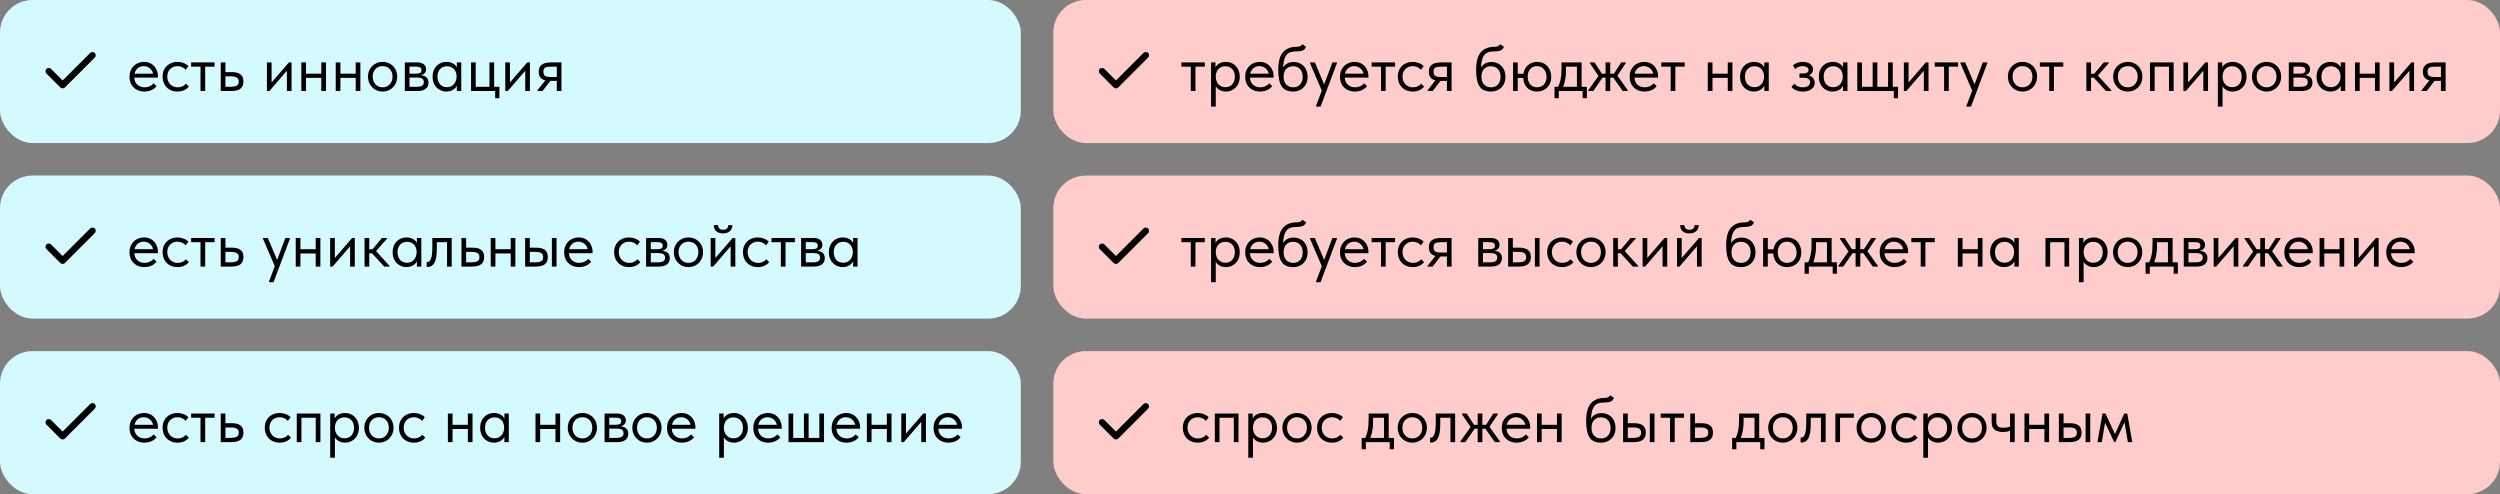 <?xml version="1.0" encoding="UTF-8"?> <svg xmlns="http://www.w3.org/2000/svg" width="769" height="152" viewBox="0 0 769 152" fill="none"><rect x="0" y="0" width="769" height="152" fill="#808080" stroke="none"/> <rect width="314" height="44" rx="10" fill="#D4FAFF"></rect> <rect x="324" width="445" height="44" rx="10" fill="#FFCCCC"></rect> <rect y="54" width="314" height="44" rx="10" fill="#D4FAFF"></rect> <rect x="324" y="54" width="445" height="44" rx="10" fill="#FFCCCC"></rect> <rect y="108" width="314" height="44" rx="10" fill="#D4FAFF"></rect> <rect x="324" y="108" width="445" height="44" rx="10" fill="#FFCCCC"></rect> <path d="M48.58 23.88H41.3C41.353 24.787 41.673 25.513 42.26 26.06C42.86 26.593 43.6 26.86 44.48 26.86C45.04 26.86 45.56 26.753 46.04 26.54C46.533 26.313 46.927 26.007 47.22 25.62L48.16 26.48C47.747 27.027 47.207 27.447 46.54 27.74C45.873 28.02 45.16 28.16 44.4 28.16C43.533 28.16 42.753 27.973 42.06 27.6C41.367 27.227 40.82 26.7 40.42 26.02C40.033 25.327 39.84 24.52 39.84 23.6C39.84 22.653 40.047 21.84 40.46 21.16C40.873 20.467 41.42 19.94 42.1 19.58C42.793 19.22 43.54 19.04 44.34 19.04C45.207 19.04 45.96 19.247 46.6 19.66C47.24 20.073 47.727 20.613 48.06 21.28C48.407 21.947 48.58 22.647 48.58 23.38V23.88ZM41.38 22.66H47.08C46.947 21.98 46.613 21.427 46.08 21C45.547 20.56 44.92 20.34 44.2 20.34C43.507 20.34 42.9 20.547 42.38 20.96C41.873 21.373 41.54 21.94 41.38 22.66ZM50.016 23.56C50.016 22.64 50.216 21.84 50.616 21.16C51.016 20.48 51.562 19.96 52.256 19.6C52.949 19.227 53.722 19.04 54.576 19.04C55.242 19.04 55.869 19.153 56.456 19.38C57.056 19.607 57.556 19.927 57.956 20.34L57.116 21.46C56.822 21.113 56.456 20.84 56.016 20.64C55.576 20.44 55.102 20.34 54.596 20.34C53.702 20.34 52.956 20.633 52.356 21.22C51.756 21.793 51.456 22.567 51.456 23.54C51.456 24.18 51.596 24.753 51.876 25.26C52.156 25.767 52.542 26.16 53.036 26.44C53.529 26.72 54.082 26.86 54.696 26.86C55.216 26.86 55.689 26.76 56.116 26.56C56.556 26.36 56.916 26.087 57.196 25.74L58.096 26.64C57.709 27.107 57.216 27.48 56.616 27.76C56.016 28.027 55.336 28.16 54.576 28.16C53.669 28.16 52.869 27.96 52.176 27.56C51.482 27.16 50.949 26.613 50.576 25.92C50.202 25.213 50.016 24.427 50.016 23.56ZM63.114 28H61.675V20.5H58.794V19.2H65.995V20.5H63.114V28ZM67.902 28V19.2H69.342V22.18H71.322C72.509 22.18 73.396 22.413 73.982 22.88C74.582 23.347 74.882 24.073 74.882 25.06C74.882 26.047 74.576 26.787 73.962 27.28C73.362 27.76 72.416 28 71.122 28H67.902ZM70.842 26.7C71.669 26.7 72.309 26.593 72.762 26.38C73.216 26.153 73.442 25.727 73.442 25.1C73.442 24.487 73.236 24.067 72.822 23.84C72.422 23.6 71.816 23.48 71.002 23.48H69.342V26.7H70.842ZM83.542 25.36L88.862 19.2H89.682V28H88.242V21.76L82.862 28H82.102V19.2H83.542V25.36ZM98.828 19.2H100.268V28H98.828V23.96H94.127V28H92.688V19.2H94.127V22.66H98.828V19.2ZM109.413 19.2H110.853V28H109.413V23.96H104.713V28H103.273V19.2H104.713V22.66H109.413V19.2ZM113.199 23.56C113.199 22.707 113.393 21.94 113.779 21.26C114.179 20.567 114.719 20.027 115.399 19.64C116.079 19.24 116.846 19.04 117.699 19.04C118.553 19.04 119.319 19.24 119.999 19.64C120.679 20.027 121.213 20.567 121.599 21.26C121.986 21.94 122.179 22.707 122.179 23.56C122.179 24.427 121.979 25.213 121.579 25.92C121.193 26.613 120.659 27.16 119.979 27.56C119.299 27.96 118.539 28.16 117.699 28.16C116.859 28.16 116.093 27.96 115.399 27.56C114.719 27.147 114.179 26.593 113.779 25.9C113.393 25.193 113.199 24.413 113.199 23.56ZM120.739 23.56C120.739 22.6 120.459 21.827 119.899 21.24C119.339 20.64 118.606 20.34 117.699 20.34C116.793 20.34 116.053 20.64 115.479 21.24C114.919 21.827 114.639 22.6 114.639 23.56C114.639 24.533 114.926 25.327 115.499 25.94C116.073 26.553 116.806 26.86 117.699 26.86C118.593 26.86 119.319 26.553 119.879 25.94C120.453 25.327 120.739 24.533 120.739 23.56ZM131.803 25.42C131.803 26.233 131.517 26.867 130.943 27.32C130.37 27.773 129.53 28 128.423 28H124.523V19.2H128.323C129.217 19.2 129.897 19.393 130.363 19.78C130.83 20.153 131.063 20.653 131.063 21.28C131.063 21.787 130.917 22.2 130.623 22.52C130.33 22.827 129.93 23.027 129.423 23.12C131.01 23.28 131.803 24.047 131.803 25.42ZM127.923 20.48H125.963V22.66H127.963C128.523 22.66 128.943 22.58 129.223 22.42C129.503 22.247 129.643 21.96 129.643 21.56C129.643 21.173 129.503 20.9 129.223 20.74C128.957 20.567 128.523 20.48 127.923 20.48ZM128.023 26.7C128.837 26.7 129.43 26.587 129.803 26.36C130.177 26.12 130.363 25.747 130.363 25.24C130.363 24.733 130.183 24.373 129.823 24.16C129.477 23.947 128.943 23.84 128.223 23.84H125.963V26.7H128.023ZM140.523 19.2H141.883V28H140.523V26.36C140.269 26.893 139.856 27.327 139.283 27.66C138.709 27.993 138.056 28.16 137.323 28.16C136.563 28.16 135.856 27.973 135.203 27.6C134.549 27.227 134.029 26.7 133.643 26.02C133.256 25.327 133.063 24.52 133.063 23.6C133.063 22.693 133.249 21.893 133.623 21.2C134.009 20.507 134.523 19.973 135.163 19.6C135.816 19.227 136.536 19.04 137.323 19.04C138.123 19.04 138.803 19.207 139.363 19.54C139.936 19.873 140.323 20.28 140.523 20.76V19.2ZM140.443 23.66V23.46C140.443 22.913 140.329 22.407 140.103 21.94C139.876 21.473 139.536 21.1 139.083 20.82C138.643 20.527 138.116 20.38 137.503 20.38C136.636 20.38 135.929 20.667 135.383 21.24C134.836 21.8 134.563 22.58 134.563 23.58C134.563 24.553 134.829 25.34 135.363 25.94C135.896 26.527 136.596 26.82 137.463 26.82C138.076 26.82 138.609 26.673 139.063 26.38C139.516 26.073 139.856 25.68 140.083 25.2C140.323 24.707 140.443 24.193 140.443 23.66ZM153.615 30.2H152.315V28H144.895V19.2H146.335V26.7H150.555V19.2H151.995V26.7H153.615V30.2ZM156.862 25.36L162.182 19.2H163.002V28H161.562V21.76L156.182 28H155.422V19.2H156.862V25.36ZM172.708 19.2V28H171.268V24.88H169.288L166.888 28H165.308V27.8L167.728 24.72C166.381 24.4 165.708 23.513 165.708 22.06C165.708 21.1 166.008 20.387 166.608 19.92C167.221 19.44 168.168 19.2 169.448 19.2H172.708ZM171.268 23.68V20.5H169.448C168.648 20.5 168.061 20.6 167.688 20.8C167.328 21 167.148 21.407 167.148 22.02C167.148 22.647 167.308 23.08 167.628 23.32C167.961 23.56 168.514 23.68 169.288 23.68H171.268Z" fill="black"></path> <path d="M367.72 28H366.28V20.5H363.4V19.2H370.6V20.5H367.72V28ZM381.348 23.6C381.348 24.52 381.154 25.327 380.768 26.02C380.381 26.7 379.861 27.227 379.208 27.6C378.554 27.973 377.848 28.16 377.088 28.16C376.381 28.16 375.754 28.013 375.208 27.72C374.661 27.413 374.248 27.013 373.968 26.52V32.8H372.528V19.2H373.888V20.76C374.088 20.28 374.468 19.873 375.028 19.54C375.601 19.207 376.288 19.04 377.088 19.04C377.874 19.04 378.588 19.227 379.228 19.6C379.881 19.973 380.394 20.507 380.768 21.2C381.154 21.893 381.348 22.693 381.348 23.6ZM379.848 23.58C379.848 22.58 379.574 21.8 379.028 21.24C378.481 20.667 377.774 20.38 376.908 20.38C376.294 20.38 375.761 20.527 375.308 20.82C374.868 21.1 374.534 21.473 374.308 21.94C374.081 22.407 373.968 22.913 373.968 23.46V23.66C373.968 24.193 374.081 24.707 374.308 25.2C374.548 25.68 374.894 26.073 375.348 26.38C375.801 26.673 376.334 26.82 376.948 26.82C377.814 26.82 378.514 26.527 379.048 25.94C379.581 25.34 379.848 24.553 379.848 23.58ZM391.76 23.88H384.48C384.533 24.787 384.853 25.513 385.44 26.06C386.04 26.593 386.78 26.86 387.66 26.86C388.22 26.86 388.74 26.753 389.22 26.54C389.713 26.313 390.106 26.007 390.4 25.62L391.34 26.48C390.926 27.027 390.386 27.447 389.72 27.74C389.053 28.02 388.34 28.16 387.58 28.16C386.713 28.16 385.933 27.973 385.24 27.6C384.546 27.227 384 26.7 383.6 26.02C383.213 25.327 383.02 24.52 383.02 23.6C383.02 22.653 383.226 21.84 383.64 21.16C384.053 20.467 384.6 19.94 385.28 19.58C385.973 19.22 386.72 19.04 387.52 19.04C388.386 19.04 389.14 19.247 389.78 19.66C390.42 20.073 390.906 20.613 391.24 21.28C391.586 21.947 391.76 22.647 391.76 23.38V23.88ZM384.56 22.66H390.26C390.126 21.98 389.793 21.427 389.26 21C388.726 20.56 388.1 20.34 387.38 20.34C386.686 20.34 386.08 20.547 385.56 20.96C385.053 21.373 384.72 21.94 384.56 22.66ZM402.215 23.64C402.215 24.573 402.015 25.38 401.615 26.06C401.215 26.74 400.682 27.26 400.015 27.62C399.349 27.98 398.615 28.16 397.815 28.16C396.122 28.16 394.929 27.627 394.235 26.56C393.542 25.48 393.195 23.813 393.195 21.56C393.195 18.96 393.689 17.12 394.675 16.04C395.675 14.947 397.022 14.4 398.715 14.4C399.222 14.4 399.609 14.347 399.875 14.24C400.155 14.133 400.395 13.92 400.595 13.6L401.735 14.38C401.562 14.913 401.235 15.287 400.755 15.5C400.289 15.713 399.622 15.82 398.755 15.82C397.862 15.82 397.142 15.947 396.595 16.2C396.049 16.453 395.609 16.94 395.275 17.66C394.955 18.367 394.755 19.407 394.675 20.78C395.382 19.647 396.469 19.08 397.935 19.08C398.802 19.08 399.555 19.28 400.195 19.68C400.849 20.067 401.349 20.607 401.695 21.3C402.042 21.993 402.215 22.773 402.215 23.64ZM400.715 23.62C400.715 22.647 400.449 21.867 399.915 21.28C399.395 20.68 398.669 20.38 397.735 20.38C396.829 20.38 396.115 20.673 395.595 21.26C395.089 21.833 394.835 22.613 394.835 23.6C394.835 24.627 395.102 25.427 395.635 26C396.182 26.573 396.902 26.86 397.795 26.86C398.675 26.86 399.382 26.567 399.915 25.98C400.449 25.393 400.715 24.607 400.715 23.62ZM407.308 25.96L409.848 19.2H411.248V19.4L406.208 32.8H404.808V32.6L406.588 27.88L402.948 19.4V19.2H404.448L407.308 25.96ZM420.92 23.88H413.64C413.693 24.787 414.013 25.513 414.6 26.06C415.2 26.593 415.94 26.86 416.82 26.86C417.38 26.86 417.9 26.753 418.38 26.54C418.873 26.313 419.267 26.007 419.56 25.62L420.5 26.48C420.087 27.027 419.547 27.447 418.88 27.74C418.213 28.02 417.5 28.16 416.74 28.16C415.873 28.16 415.093 27.973 414.4 27.6C413.707 27.227 413.16 26.7 412.76 26.02C412.373 25.327 412.18 24.52 412.18 23.6C412.18 22.653 412.387 21.84 412.8 21.16C413.213 20.467 413.76 19.94 414.44 19.58C415.133 19.22 415.88 19.04 416.68 19.04C417.547 19.04 418.3 19.247 418.94 19.66C419.58 20.073 420.067 20.613 420.4 21.28C420.747 21.947 420.92 22.647 420.92 23.38V23.88ZM413.72 22.66H419.42C419.287 21.98 418.953 21.427 418.42 21C417.887 20.56 417.26 20.34 416.54 20.34C415.847 20.34 415.24 20.547 414.72 20.96C414.213 21.373 413.88 21.94 413.72 22.66ZM426.236 28H424.796V20.5H421.916V19.2H429.116V20.5H426.236V28ZM429.973 23.56C429.973 22.64 430.173 21.84 430.573 21.16C430.973 20.48 431.519 19.96 432.213 19.6C432.906 19.227 433.679 19.04 434.533 19.04C435.199 19.04 435.826 19.153 436.413 19.38C437.013 19.607 437.513 19.927 437.913 20.34L437.073 21.46C436.779 21.113 436.413 20.84 435.973 20.64C435.533 20.44 435.059 20.34 434.553 20.34C433.659 20.34 432.913 20.633 432.313 21.22C431.713 21.793 431.413 22.567 431.413 23.54C431.413 24.18 431.553 24.753 431.833 25.26C432.113 25.767 432.499 26.16 432.993 26.44C433.486 26.72 434.039 26.86 434.653 26.86C435.173 26.86 435.646 26.76 436.073 26.56C436.513 26.36 436.873 26.087 437.153 25.74L438.053 26.64C437.666 27.107 437.173 27.48 436.573 27.76C435.973 28.027 435.293 28.16 434.533 28.16C433.626 28.16 432.826 27.96 432.133 27.56C431.439 27.16 430.906 26.613 430.533 25.92C430.159 25.213 429.973 24.427 429.973 23.56ZM446.513 19.2V28H445.073V24.88H443.093L440.693 28H439.113V27.8L441.533 24.72C440.186 24.4 439.513 23.513 439.513 22.06C439.513 21.1 439.813 20.387 440.413 19.92C441.026 19.44 441.973 19.2 443.253 19.2H446.513ZM445.073 23.68V20.5H443.253C442.453 20.5 441.866 20.6 441.493 20.8C441.133 21 440.952 21.407 440.952 22.02C440.952 22.647 441.113 23.08 441.433 23.32C441.766 23.56 442.319 23.68 443.093 23.68H445.073ZM463.075 23.64C463.075 24.573 462.875 25.38 462.475 26.06C462.075 26.74 461.542 27.26 460.875 27.62C460.208 27.98 459.475 28.16 458.675 28.16C456.982 28.16 455.788 27.627 455.095 26.56C454.402 25.48 454.055 23.813 454.055 21.56C454.055 18.96 454.548 17.12 455.535 16.04C456.535 14.947 457.882 14.4 459.575 14.4C460.082 14.4 460.468 14.347 460.735 14.24C461.015 14.133 461.255 13.92 461.455 13.6L462.595 14.38C462.422 14.913 462.095 15.287 461.615 15.5C461.148 15.713 460.482 15.82 459.615 15.82C458.722 15.82 458.002 15.947 457.455 16.2C456.908 16.453 456.468 16.94 456.135 17.66C455.815 18.367 455.615 19.407 455.535 20.78C456.242 19.647 457.328 19.08 458.795 19.08C459.662 19.08 460.415 19.28 461.055 19.68C461.708 20.067 462.208 20.607 462.555 21.3C462.902 21.993 463.075 22.773 463.075 23.64ZM461.575 23.62C461.575 22.647 461.308 21.867 460.775 21.28C460.255 20.68 459.528 20.38 458.595 20.38C457.688 20.38 456.975 20.673 456.455 21.26C455.948 21.833 455.695 22.613 455.695 23.6C455.695 24.627 455.962 25.427 456.495 26C457.042 26.573 457.762 26.86 458.655 26.86C459.535 26.86 460.242 26.567 460.775 25.98C461.308 25.393 461.575 24.607 461.575 23.62ZM477.158 23.68C477.158 24.6 476.958 25.4 476.558 26.08C476.158 26.76 475.618 27.28 474.938 27.64C474.271 27.987 473.545 28.16 472.758 28.16C471.985 28.16 471.285 27.993 470.658 27.66C470.045 27.327 469.551 26.847 469.178 26.22C468.805 25.58 468.598 24.833 468.558 23.98H466.858V28H465.418V19.2H466.858V22.68H468.618C468.791 21.547 469.265 20.66 470.038 20.02C470.825 19.367 471.731 19.04 472.758 19.04C473.598 19.04 474.351 19.227 475.018 19.6C475.685 19.973 476.205 20.513 476.578 21.22C476.965 21.927 477.158 22.747 477.158 23.68ZM475.718 23.68C475.718 22.667 475.438 21.86 474.878 21.26C474.318 20.647 473.611 20.34 472.758 20.34C471.905 20.34 471.218 20.64 470.698 21.24C470.178 21.827 469.918 22.613 469.918 23.6C469.918 24.587 470.185 25.38 470.718 25.98C471.265 26.567 471.945 26.86 472.758 26.86C473.651 26.86 474.365 26.573 474.898 26C475.445 25.427 475.718 24.653 475.718 23.68ZM486.5 26.7H488.12V30.2H486.82V28H479.48V30.2H478.18V26.7H479.28C479.627 26.02 479.887 25.233 480.06 24.34C480.233 23.447 480.32 22.38 480.32 21.14V19.2H486.5V26.7ZM481.7 21.7C481.7 23.553 481.413 25.22 480.84 26.7H485.06V20.5H481.7V21.7ZM500.09 19.4L497.51 23.28L500.73 27.8V28H499.15L496.25 23.88H495.31V28H493.87V23.88H492.93L490.07 28H488.53V27.8L491.69 23.36L489.03 19.4V19.2H490.49L492.73 22.66H493.87V19.2H495.31V22.66H496.45L498.69 19.2H500.09V19.4ZM510.021 23.88H502.741C502.795 24.787 503.115 25.513 503.701 26.06C504.301 26.593 505.041 26.86 505.921 26.86C506.481 26.86 507.001 26.753 507.481 26.54C507.975 26.313 508.368 26.007 508.661 25.62L509.601 26.48C509.188 27.027 508.648 27.447 507.981 27.74C507.315 28.02 506.601 28.16 505.841 28.16C504.975 28.16 504.195 27.973 503.501 27.6C502.808 27.227 502.261 26.7 501.861 26.02C501.475 25.327 501.281 24.52 501.281 23.6C501.281 22.653 501.488 21.84 501.901 21.16C502.315 20.467 502.861 19.94 503.541 19.58C504.235 19.22 504.981 19.04 505.781 19.04C506.648 19.04 507.401 19.247 508.041 19.66C508.681 20.073 509.168 20.613 509.501 21.28C509.848 21.947 510.021 22.647 510.021 23.38V23.88ZM502.821 22.66H508.521C508.388 21.98 508.055 21.427 507.521 21C506.988 20.56 506.361 20.34 505.641 20.34C504.948 20.34 504.341 20.547 503.821 20.96C503.315 21.373 502.981 21.94 502.821 22.66ZM515.337 28H513.897V20.5H511.017V19.2H518.217V20.5H515.337V28ZM531.46 19.2H532.9V28H531.46V23.96H526.76V28H525.32V19.2H526.76V22.66H531.46V19.2ZM542.706 19.2H544.066V28H542.706V26.36C542.453 26.893 542.04 27.327 541.466 27.66C540.893 27.993 540.24 28.16 539.506 28.16C538.746 28.16 538.04 27.973 537.386 27.6C536.733 27.227 536.213 26.7 535.826 26.02C535.44 25.327 535.246 24.52 535.246 23.6C535.246 22.693 535.433 21.893 535.806 21.2C536.193 20.507 536.706 19.973 537.346 19.6C538 19.227 538.72 19.04 539.506 19.04C540.306 19.04 540.986 19.207 541.546 19.54C542.12 19.873 542.506 20.28 542.706 20.76V19.2ZM542.626 23.66V23.46C542.626 22.913 542.513 22.407 542.286 21.94C542.06 21.473 541.72 21.1 541.266 20.82C540.826 20.527 540.3 20.38 539.686 20.38C538.82 20.38 538.113 20.667 537.566 21.24C537.02 21.8 536.746 22.58 536.746 23.58C536.746 24.553 537.013 25.34 537.546 25.94C538.08 26.527 538.78 26.82 539.646 26.82C540.26 26.82 540.793 26.673 541.246 26.38C541.7 26.073 542.04 25.68 542.266 25.2C542.506 24.707 542.626 24.193 542.626 23.66ZM558.213 25.48C558.213 26.267 557.88 26.913 557.213 27.42C556.56 27.913 555.667 28.16 554.533 28.16C553 28.16 551.833 27.673 551.033 26.7L551.953 25.74C552.567 26.487 553.42 26.86 554.513 26.86C555.233 26.86 555.793 26.72 556.193 26.44C556.593 26.147 556.793 25.76 556.793 25.28C556.793 24.853 556.627 24.52 556.293 24.28C555.96 24.04 555.46 23.92 554.793 23.92H553.513V22.6H554.553C555.727 22.6 556.313 22.24 556.313 21.52C556.313 21.16 556.14 20.873 555.793 20.66C555.447 20.447 555 20.34 554.453 20.34C553.6 20.34 552.84 20.64 552.173 21.24L551.513 20.1C552.34 19.393 553.333 19.04 554.493 19.04C555.48 19.04 556.26 19.253 556.833 19.68C557.407 20.107 557.693 20.66 557.693 21.34C557.693 21.767 557.573 22.14 557.333 22.46C557.107 22.78 556.793 23.02 556.393 23.18C556.967 23.353 557.413 23.647 557.733 24.06C558.053 24.473 558.213 24.947 558.213 25.48ZM566.925 19.2H568.285V28H566.925V26.36C566.672 26.893 566.258 27.327 565.685 27.66C565.112 27.993 564.458 28.16 563.725 28.16C562.965 28.16 562.258 27.973 561.605 27.6C560.952 27.227 560.432 26.7 560.045 26.02C559.658 25.327 559.465 24.52 559.465 23.6C559.465 22.693 559.652 21.893 560.025 21.2C560.412 20.507 560.925 19.973 561.565 19.6C562.218 19.227 562.938 19.04 563.725 19.04C564.525 19.04 565.205 19.207 565.765 19.54C566.338 19.873 566.725 20.28 566.925 20.76V19.2ZM566.845 23.66V23.46C566.845 22.913 566.732 22.407 566.505 21.94C566.278 21.473 565.938 21.1 565.485 20.82C565.045 20.527 564.518 20.38 563.905 20.38C563.038 20.38 562.332 20.667 561.785 21.24C561.238 21.8 560.965 22.58 560.965 23.58C560.965 24.553 561.232 25.34 561.765 25.94C562.298 26.527 562.998 26.82 563.865 26.82C564.478 26.82 565.012 26.673 565.465 26.38C565.918 26.073 566.258 25.68 566.485 25.2C566.725 24.707 566.845 24.193 566.845 23.66ZM583.837 30.2H582.537V28H571.297V19.2H572.737V26.7H576.037V19.2H577.477V26.7H580.777V19.2H582.217V26.7H583.837V30.2ZM587.073 25.36L592.393 19.2H593.213V28H591.773V21.76L586.393 28H585.633V19.2H587.073V25.36ZM599.439 28H597.999V20.5H595.119V19.2H602.319V20.5H599.439V28ZM607.367 25.96L609.907 19.2H611.307V19.4L606.267 32.8H604.867V32.6L606.647 27.88L603.007 19.4V19.2H604.507L607.367 25.96ZM617.629 23.56C617.629 22.707 617.822 21.94 618.209 21.26C618.609 20.567 619.149 20.027 619.829 19.64C620.509 19.24 621.276 19.04 622.129 19.04C622.982 19.04 623.749 19.24 624.429 19.64C625.109 20.027 625.642 20.567 626.029 21.26C626.416 21.94 626.609 22.707 626.609 23.56C626.609 24.427 626.409 25.213 626.009 25.92C625.622 26.613 625.089 27.16 624.409 27.56C623.729 27.96 622.969 28.16 622.129 28.16C621.289 28.16 620.522 27.96 619.829 27.56C619.149 27.147 618.609 26.593 618.209 25.9C617.822 25.193 617.629 24.413 617.629 23.56ZM625.169 23.56C625.169 22.6 624.889 21.827 624.329 21.24C623.769 20.64 623.036 20.34 622.129 20.34C621.222 20.34 620.482 20.64 619.909 21.24C619.349 21.827 619.069 22.6 619.069 23.56C619.069 24.533 619.356 25.327 619.929 25.94C620.502 26.553 621.236 26.86 622.129 26.86C623.022 26.86 623.749 26.553 624.309 25.94C624.882 25.327 625.169 24.533 625.169 23.56ZM631.783 28H630.343V20.5H627.463V19.2H634.663V20.5H631.783V28ZM648.666 19.4L645.306 23.24L649.466 27.8V28H647.806L644.046 23.9H643.206V28H641.766V19.2H643.206V22.68H644.186L647.126 19.2H648.666V19.4ZM650.012 23.56C650.012 22.707 650.205 21.94 650.592 21.26C650.992 20.567 651.532 20.027 652.212 19.64C652.892 19.24 653.659 19.04 654.512 19.04C655.365 19.04 656.132 19.24 656.812 19.64C657.492 20.027 658.025 20.567 658.412 21.26C658.799 21.94 658.992 22.707 658.992 23.56C658.992 24.427 658.792 25.213 658.392 25.92C658.005 26.613 657.472 27.16 656.792 27.56C656.112 27.96 655.352 28.16 654.512 28.16C653.672 28.16 652.905 27.96 652.212 27.56C651.532 27.147 650.992 26.593 650.592 25.9C650.205 25.193 650.012 24.413 650.012 23.56ZM657.552 23.56C657.552 22.6 657.272 21.827 656.712 21.24C656.152 20.64 655.419 20.34 654.512 20.34C653.605 20.34 652.865 20.64 652.292 21.24C651.732 21.827 651.452 22.6 651.452 23.56C651.452 24.533 651.739 25.327 652.312 25.94C652.885 26.553 653.619 26.86 654.512 26.86C655.405 26.86 656.132 26.553 656.692 25.94C657.265 25.327 657.552 24.533 657.552 23.56ZM662.776 28H661.336V19.2H668.616V28H667.176V20.5H662.776V28ZM673.049 25.36L678.369 19.2H679.189V28H677.749V21.76L672.369 28H671.609V19.2H673.049V25.36ZM691.035 23.6C691.035 24.52 690.842 25.327 690.455 26.02C690.069 26.7 689.549 27.227 688.895 27.6C688.242 27.973 687.535 28.16 686.775 28.16C686.069 28.16 685.442 28.013 684.895 27.72C684.349 27.413 683.935 27.013 683.655 26.52V32.8H682.215V19.2H683.575V20.76C683.775 20.28 684.155 19.873 684.715 19.54C685.289 19.207 685.975 19.04 686.775 19.04C687.562 19.04 688.275 19.227 688.915 19.6C689.569 19.973 690.082 20.507 690.455 21.2C690.842 21.893 691.035 22.693 691.035 23.6ZM689.535 23.58C689.535 22.58 689.262 21.8 688.715 21.24C688.169 20.667 687.462 20.38 686.595 20.38C685.982 20.38 685.449 20.527 684.995 20.82C684.555 21.1 684.222 21.473 683.995 21.94C683.769 22.407 683.655 22.913 683.655 23.46V23.66C683.655 24.193 683.769 24.707 683.995 25.2C684.235 25.68 684.582 26.073 685.035 26.38C685.489 26.673 686.022 26.82 686.635 26.82C687.502 26.82 688.202 26.527 688.735 25.94C689.269 25.34 689.535 24.553 689.535 23.58ZM692.707 23.56C692.707 22.707 692.901 21.94 693.287 21.26C693.687 20.567 694.227 20.027 694.907 19.64C695.587 19.24 696.354 19.04 697.207 19.04C698.061 19.04 698.827 19.24 699.507 19.64C700.187 20.027 700.721 20.567 701.107 21.26C701.494 21.94 701.687 22.707 701.687 23.56C701.687 24.427 701.487 25.213 701.087 25.92C700.701 26.613 700.167 27.16 699.487 27.56C698.807 27.96 698.047 28.16 697.207 28.16C696.367 28.16 695.601 27.96 694.907 27.56C694.227 27.147 693.687 26.593 693.287 25.9C692.901 25.193 692.707 24.413 692.707 23.56ZM700.247 23.56C700.247 22.6 699.967 21.827 699.407 21.24C698.847 20.64 698.114 20.34 697.207 20.34C696.301 20.34 695.561 20.64 694.987 21.24C694.427 21.827 694.147 22.6 694.147 23.56C694.147 24.533 694.434 25.327 695.007 25.94C695.581 26.553 696.314 26.86 697.207 26.86C698.101 26.86 698.827 26.553 699.387 25.94C699.961 25.327 700.247 24.533 700.247 23.56ZM711.311 25.42C711.311 26.233 711.025 26.867 710.451 27.32C709.878 27.773 709.038 28 707.931 28H704.031V19.2H707.831C708.725 19.2 709.405 19.393 709.871 19.78C710.338 20.153 710.571 20.653 710.571 21.28C710.571 21.787 710.425 22.2 710.131 22.52C709.838 22.827 709.438 23.027 708.931 23.12C710.518 23.28 711.311 24.047 711.311 25.42ZM707.431 20.48H705.471V22.66H707.471C708.031 22.66 708.451 22.58 708.731 22.42C709.011 22.247 709.151 21.96 709.151 21.56C709.151 21.173 709.011 20.9 708.731 20.74C708.465 20.567 708.031 20.48 707.431 20.48ZM707.531 26.7C708.345 26.7 708.938 26.587 709.311 26.36C709.685 26.12 709.871 25.747 709.871 25.24C709.871 24.733 709.691 24.373 709.331 24.16C708.985 23.947 708.451 23.84 707.731 23.84H705.471V26.7H707.531ZM720.03 19.2H721.39V28H720.03V26.36C719.777 26.893 719.364 27.327 718.79 27.66C718.217 27.993 717.564 28.16 716.83 28.16C716.07 28.16 715.364 27.973 714.71 27.6C714.057 27.227 713.537 26.7 713.15 26.02C712.764 25.327 712.57 24.52 712.57 23.6C712.57 22.693 712.757 21.893 713.13 21.2C713.517 20.507 714.03 19.973 714.67 19.6C715.324 19.227 716.044 19.04 716.83 19.04C717.63 19.04 718.31 19.207 718.87 19.54C719.444 19.873 719.83 20.28 720.03 20.76V19.2ZM719.95 23.66V23.46C719.95 22.913 719.837 22.407 719.61 21.94C719.384 21.473 719.044 21.1 718.59 20.82C718.15 20.527 717.624 20.38 717.01 20.38C716.144 20.38 715.437 20.667 714.89 21.24C714.344 21.8 714.07 22.58 714.07 23.58C714.07 24.553 714.337 25.34 714.87 25.94C715.404 26.527 716.104 26.82 716.97 26.82C717.584 26.82 718.117 26.673 718.57 26.38C719.024 26.073 719.364 25.68 719.59 25.2C719.83 24.707 719.95 24.193 719.95 23.66ZM730.542 19.2H731.982V28H730.542V23.96H725.842V28H724.402V19.2H725.842V22.66H730.542V19.2ZM736.428 25.36L741.748 19.2H742.568V28H741.128V21.76L735.748 28H734.988V19.2H736.428V25.36ZM752.274 19.2V28H750.834V24.88H748.854L746.454 28H744.874V27.8L747.294 24.72C745.948 24.4 745.274 23.513 745.274 22.06C745.274 21.1 745.574 20.387 746.174 19.92C746.788 19.44 747.734 19.2 749.014 19.2H752.274ZM750.834 23.68V20.5H749.014C748.214 20.5 747.628 20.6 747.254 20.8C746.894 21 746.714 21.407 746.714 22.02C746.714 22.647 746.874 23.08 747.194 23.32C747.528 23.56 748.081 23.68 748.854 23.68H750.834Z" fill="black"></path> <path d="M48.58 77.88H41.3C41.353 78.787 41.673 79.513 42.26 80.06C42.86 80.593 43.6 80.86 44.48 80.86C45.04 80.86 45.56 80.753 46.04 80.54C46.533 80.313 46.927 80.007 47.22 79.62L48.16 80.48C47.747 81.027 47.207 81.447 46.54 81.74C45.873 82.02 45.16 82.16 44.4 82.16C43.533 82.16 42.753 81.973 42.06 81.6C41.367 81.227 40.82 80.7 40.42 80.02C40.033 79.327 39.84 78.52 39.84 77.6C39.84 76.653 40.047 75.84 40.46 75.16C40.873 74.467 41.42 73.94 42.1 73.58C42.793 73.22 43.54 73.04 44.34 73.04C45.207 73.04 45.96 73.247 46.6 73.66C47.24 74.073 47.727 74.613 48.06 75.28C48.407 75.947 48.58 76.647 48.58 77.38V77.88ZM41.38 76.66H47.08C46.947 75.98 46.613 75.427 46.08 75C45.547 74.56 44.92 74.34 44.2 74.34C43.507 74.34 42.9 74.547 42.38 74.96C41.873 75.373 41.54 75.94 41.38 76.66ZM50.016 77.56C50.016 76.64 50.216 75.84 50.616 75.16C51.016 74.48 51.562 73.96 52.256 73.6C52.949 73.227 53.722 73.04 54.576 73.04C55.242 73.04 55.869 73.153 56.456 73.38C57.056 73.607 57.556 73.927 57.956 74.34L57.116 75.46C56.822 75.113 56.456 74.84 56.016 74.64C55.576 74.44 55.102 74.34 54.596 74.34C53.702 74.34 52.956 74.633 52.356 75.22C51.756 75.793 51.456 76.567 51.456 77.54C51.456 78.18 51.596 78.753 51.876 79.26C52.156 79.767 52.542 80.16 53.036 80.44C53.529 80.72 54.082 80.86 54.696 80.86C55.216 80.86 55.689 80.76 56.116 80.56C56.556 80.36 56.916 80.087 57.196 79.74L58.096 80.64C57.709 81.107 57.216 81.48 56.616 81.76C56.016 82.027 55.336 82.16 54.576 82.16C53.669 82.16 52.869 81.96 52.176 81.56C51.482 81.16 50.949 80.613 50.576 79.92C50.202 79.213 50.016 78.427 50.016 77.56ZM63.114 82H61.675V74.5H58.794V73.2H65.995V74.5H63.114V82ZM67.902 82V73.2H69.342V76.18H71.322C72.509 76.18 73.396 76.413 73.982 76.88C74.582 77.347 74.882 78.073 74.882 79.06C74.882 80.047 74.576 80.787 73.962 81.28C73.362 81.76 72.416 82 71.122 82H67.902ZM70.842 80.7C71.669 80.7 72.309 80.593 72.762 80.38C73.216 80.153 73.442 79.727 73.442 79.1C73.442 78.487 73.236 78.067 72.822 77.84C72.422 77.6 71.816 77.48 71.002 77.48H69.342V80.7H70.842ZM85.242 79.96L87.782 73.2H89.182V73.4L84.142 86.8H82.742V86.6L84.522 81.88L80.882 73.4V73.2H82.382L85.242 79.96ZM97.109 73.2H98.549V82H97.109V77.96H92.409V82H90.969V73.2H92.409V76.66H97.109V73.2ZM102.995 79.36L108.315 73.2H109.135V82H107.695V75.76L102.315 82H101.555V73.2H102.995V79.36ZM119.041 73.4L115.681 77.24L119.841 81.8V82H118.181L114.421 77.9H113.581V82H112.141V73.2H113.581V76.68H114.561L117.501 73.2H119.041V73.4ZM128.238 73.2H129.598V82H128.238V80.36C127.984 80.893 127.571 81.327 126.998 81.66C126.424 81.993 125.771 82.16 125.038 82.16C124.278 82.16 123.571 81.973 122.918 81.6C122.264 81.227 121.744 80.7 121.358 80.02C120.971 79.327 120.778 78.52 120.778 77.6C120.778 76.693 120.964 75.893 121.338 75.2C121.724 74.507 122.238 73.973 122.877 73.6C123.531 73.227 124.251 73.04 125.038 73.04C125.838 73.04 126.518 73.207 127.078 73.54C127.651 73.873 128.038 74.28 128.238 74.76V73.2ZM128.158 77.66V77.46C128.158 76.913 128.044 76.407 127.818 75.94C127.591 75.473 127.251 75.1 126.798 74.82C126.358 74.527 125.831 74.38 125.217 74.38C124.351 74.38 123.644 74.667 123.098 75.24C122.551 75.8 122.278 76.58 122.278 77.58C122.278 78.553 122.544 79.34 123.078 79.94C123.611 80.527 124.311 80.82 125.178 80.82C125.791 80.82 126.324 80.673 126.778 80.38C127.231 80.073 127.571 79.68 127.798 79.2C128.038 78.707 128.158 78.193 128.158 77.66ZM131.249 82.08V80.6C131.316 80.613 131.396 80.62 131.489 80.62C131.943 80.62 132.303 80.273 132.569 79.58C132.849 78.887 132.989 77.6 132.989 75.72V73.2H138.949V82H137.509V74.5H134.369V76.44C134.369 78.507 134.123 79.973 133.629 80.84C133.136 81.693 132.456 82.12 131.589 82.12C131.443 82.12 131.329 82.107 131.249 82.08ZM141.945 82V73.2H143.385V76.18H145.365C146.552 76.18 147.439 76.413 148.025 76.88C148.625 77.347 148.925 78.073 148.925 79.06C148.925 80.047 148.619 80.787 148.005 81.28C147.405 81.76 146.459 82 145.165 82H141.945ZM144.885 80.7C145.712 80.7 146.352 80.593 146.805 80.38C147.259 80.153 147.485 79.727 147.485 79.1C147.485 78.487 147.279 78.067 146.865 77.84C146.465 77.6 145.859 77.48 145.045 77.48H143.385V80.7H144.885ZM157.089 73.2H158.529V82H157.089V77.96H152.389V82H150.949V73.2H152.389V76.66H157.089V73.2ZM164.955 76.18C166.142 76.18 167.028 76.413 167.615 76.88C168.215 77.347 168.515 78.073 168.515 79.06C168.515 80.047 168.208 80.787 167.595 81.28C166.995 81.76 166.048 82 164.755 82H161.535V73.2H162.975V76.18H164.955ZM171.195 82H169.755V73.2H171.195V82ZM164.535 80.7C165.362 80.7 165.988 80.593 166.415 80.38C166.855 80.167 167.075 79.74 167.075 79.1C167.075 78.5 166.875 78.08 166.475 77.84C166.088 77.6 165.495 77.48 164.695 77.48H162.975V80.7H164.535ZM182.271 77.88H174.991C175.045 78.787 175.365 79.513 175.951 80.06C176.551 80.593 177.291 80.86 178.171 80.86C178.731 80.86 179.251 80.753 179.731 80.54C180.225 80.313 180.618 80.007 180.911 79.62L181.851 80.48C181.438 81.027 180.898 81.447 180.231 81.74C179.565 82.02 178.851 82.16 178.091 82.16C177.225 82.16 176.445 81.973 175.751 81.6C175.058 81.227 174.511 80.7 174.111 80.02C173.725 79.327 173.531 78.52 173.531 77.6C173.531 76.653 173.738 75.84 174.151 75.16C174.565 74.467 175.111 73.94 175.791 73.58C176.485 73.22 177.231 73.04 178.031 73.04C178.898 73.04 179.651 73.247 180.291 73.66C180.931 74.073 181.418 74.613 181.751 75.28C182.098 75.947 182.271 76.647 182.271 77.38V77.88ZM175.071 76.66H180.771C180.638 75.98 180.305 75.427 179.771 75C179.238 74.56 178.611 74.34 177.891 74.34C177.198 74.34 176.591 74.547 176.071 74.96C175.565 75.373 175.231 75.94 175.071 76.66ZM188.903 77.56C188.903 76.64 189.103 75.84 189.503 75.16C189.903 74.48 190.449 73.96 191.143 73.6C191.836 73.227 192.609 73.04 193.463 73.04C194.129 73.04 194.756 73.153 195.343 73.38C195.943 73.607 196.443 73.927 196.843 74.34L196.003 75.46C195.709 75.113 195.343 74.84 194.903 74.64C194.463 74.44 193.989 74.34 193.483 74.34C192.589 74.34 191.843 74.633 191.243 75.22C190.643 75.793 190.343 76.567 190.343 77.54C190.343 78.18 190.483 78.753 190.763 79.26C191.043 79.767 191.429 80.16 191.923 80.44C192.416 80.72 192.969 80.86 193.583 80.86C194.103 80.86 194.576 80.76 195.003 80.56C195.443 80.36 195.803 80.087 196.083 79.74L196.983 80.64C196.596 81.107 196.103 81.48 195.503 81.76C194.903 82.027 194.223 82.16 193.463 82.16C192.556 82.16 191.756 81.96 191.063 81.56C190.369 81.16 189.836 80.613 189.463 79.92C189.089 79.213 188.903 78.427 188.903 77.56ZM206.022 79.42C206.022 80.233 205.736 80.867 205.162 81.32C204.589 81.773 203.749 82 202.642 82H198.742V73.2H202.542C203.436 73.2 204.116 73.393 204.582 73.78C205.049 74.153 205.282 74.653 205.282 75.28C205.282 75.787 205.136 76.2 204.842 76.52C204.549 76.827 204.149 77.027 203.642 77.12C205.229 77.28 206.022 78.047 206.022 79.42ZM202.142 74.48H200.182V76.66H202.182C202.742 76.66 203.162 76.58 203.442 76.42C203.722 76.247 203.862 75.96 203.862 75.56C203.862 75.173 203.722 74.9 203.442 74.74C203.176 74.567 202.742 74.48 202.142 74.48ZM202.242 80.7C203.056 80.7 203.649 80.587 204.022 80.36C204.396 80.12 204.582 79.747 204.582 79.24C204.582 78.733 204.402 78.373 204.042 78.16C203.696 77.947 203.162 77.84 202.442 77.84H200.182V80.7H202.242ZM207.281 77.56C207.281 76.707 207.475 75.94 207.861 75.26C208.261 74.567 208.801 74.027 209.481 73.64C210.161 73.24 210.928 73.04 211.781 73.04C212.635 73.04 213.401 73.24 214.081 73.64C214.761 74.027 215.295 74.567 215.681 75.26C216.068 75.94 216.261 76.707 216.261 77.56C216.261 78.427 216.061 79.213 215.661 79.92C215.275 80.613 214.741 81.16 214.061 81.56C213.381 81.96 212.621 82.16 211.781 82.16C210.941 82.16 210.175 81.96 209.481 81.56C208.801 81.147 208.261 80.593 207.861 79.9C207.475 79.193 207.281 78.413 207.281 77.56ZM214.821 77.56C214.821 76.6 214.541 75.827 213.981 75.24C213.421 74.64 212.688 74.34 211.781 74.34C210.875 74.34 210.135 74.64 209.561 75.24C209.001 75.827 208.721 76.6 208.721 77.56C208.721 78.533 209.008 79.327 209.581 79.94C210.155 80.553 210.888 80.86 211.781 80.86C212.675 80.86 213.401 80.553 213.961 79.94C214.535 79.327 214.821 78.533 214.821 77.56ZM220.045 79.36L225.365 73.2H226.185V82H224.745V75.76L219.365 82H218.605V73.2H220.045V79.36ZM219.585 69.26H220.885C220.885 69.687 221.019 70.033 221.285 70.3C221.565 70.553 221.952 70.68 222.445 70.68C222.925 70.68 223.305 70.56 223.585 70.32C223.865 70.067 224.005 69.713 224.005 69.26H225.285C225.272 70.06 224.999 70.687 224.465 71.14C223.945 71.58 223.259 71.8 222.405 71.8C221.552 71.8 220.865 71.58 220.345 71.14C219.825 70.687 219.572 70.06 219.585 69.26ZM228.531 77.56C228.531 76.64 228.731 75.84 229.131 75.16C229.531 74.48 230.078 73.96 230.771 73.6C231.465 73.227 232.238 73.04 233.091 73.04C233.758 73.04 234.385 73.153 234.971 73.38C235.571 73.607 236.071 73.927 236.471 74.34L235.631 75.46C235.338 75.113 234.971 74.84 234.531 74.64C234.091 74.44 233.618 74.34 233.111 74.34C232.218 74.34 231.471 74.633 230.871 75.22C230.271 75.793 229.971 76.567 229.971 77.54C229.971 78.18 230.111 78.753 230.391 79.26C230.671 79.767 231.058 80.16 231.551 80.44C232.045 80.72 232.598 80.86 233.211 80.86C233.731 80.86 234.205 80.76 234.631 80.56C235.071 80.36 235.431 80.087 235.711 79.74L236.611 80.64C236.225 81.107 235.731 81.48 235.131 81.76C234.531 82.027 233.851 82.16 233.091 82.16C232.185 82.16 231.385 81.96 230.691 81.56C229.998 81.16 229.465 80.613 229.091 79.92C228.718 79.213 228.531 78.427 228.531 77.56ZM241.63 82H240.19V74.5H237.31V73.2H244.51V74.5H241.63V82ZM253.698 79.42C253.698 80.233 253.411 80.867 252.838 81.32C252.265 81.773 251.425 82 250.318 82H246.418V73.2H250.218C251.111 73.2 251.791 73.393 252.258 73.78C252.725 74.153 252.958 74.653 252.958 75.28C252.958 75.787 252.811 76.2 252.518 76.52C252.225 76.827 251.825 77.027 251.318 77.12C252.905 77.28 253.698 78.047 253.698 79.42ZM249.818 74.48H247.858V76.66H249.858C250.418 76.66 250.838 76.58 251.118 76.42C251.398 76.247 251.538 75.96 251.538 75.56C251.538 75.173 251.398 74.9 251.118 74.74C250.851 74.567 250.418 74.48 249.818 74.48ZM249.918 80.7C250.731 80.7 251.325 80.587 251.698 80.36C252.071 80.12 252.258 79.747 252.258 79.24C252.258 78.733 252.078 78.373 251.718 78.16C251.371 77.947 250.838 77.84 250.118 77.84H247.858V80.7H249.918ZM262.417 73.2H263.777V82H262.417V80.36C262.164 80.893 261.751 81.327 261.177 81.66C260.604 81.993 259.951 82.16 259.217 82.16C258.457 82.16 257.751 81.973 257.097 81.6C256.444 81.227 255.924 80.7 255.537 80.02C255.151 79.327 254.957 78.52 254.957 77.6C254.957 76.693 255.144 75.893 255.517 75.2C255.904 74.507 256.417 73.973 257.057 73.6C257.711 73.227 258.431 73.04 259.217 73.04C260.017 73.04 260.697 73.207 261.257 73.54C261.831 73.873 262.217 74.28 262.417 74.76V73.2ZM262.337 77.66V77.46C262.337 76.913 262.224 76.407 261.997 75.94C261.771 75.473 261.431 75.1 260.977 74.82C260.537 74.527 260.011 74.38 259.397 74.38C258.531 74.38 257.824 74.667 257.277 75.24C256.731 75.8 256.457 76.58 256.457 77.58C256.457 78.553 256.724 79.34 257.257 79.94C257.791 80.527 258.491 80.82 259.357 80.82C259.971 80.82 260.504 80.673 260.957 80.38C261.411 80.073 261.751 79.68 261.977 79.2C262.217 78.707 262.337 78.193 262.337 77.66Z" fill="black"></path> <path d="M367.72 82H366.28V74.5H363.4V73.2H370.6V74.5H367.72V82ZM381.348 77.6C381.348 78.52 381.154 79.327 380.768 80.02C380.381 80.7 379.861 81.227 379.208 81.6C378.554 81.973 377.848 82.16 377.088 82.16C376.381 82.16 375.754 82.013 375.208 81.72C374.661 81.413 374.248 81.013 373.968 80.52V86.8H372.528V73.2H373.888V74.76C374.088 74.28 374.468 73.873 375.028 73.54C375.601 73.207 376.288 73.04 377.088 73.04C377.874 73.04 378.588 73.227 379.228 73.6C379.881 73.973 380.394 74.507 380.768 75.2C381.154 75.893 381.348 76.693 381.348 77.6ZM379.848 77.58C379.848 76.58 379.574 75.8 379.028 75.24C378.481 74.667 377.774 74.38 376.908 74.38C376.294 74.38 375.761 74.527 375.308 74.82C374.868 75.1 374.534 75.473 374.308 75.94C374.081 76.407 373.968 76.913 373.968 77.46V77.66C373.968 78.193 374.081 78.707 374.308 79.2C374.548 79.68 374.894 80.073 375.348 80.38C375.801 80.673 376.334 80.82 376.948 80.82C377.814 80.82 378.514 80.527 379.048 79.94C379.581 79.34 379.848 78.553 379.848 77.58ZM391.76 77.88H384.48C384.533 78.787 384.853 79.513 385.44 80.06C386.04 80.593 386.78 80.86 387.66 80.86C388.22 80.86 388.74 80.753 389.22 80.54C389.713 80.313 390.106 80.007 390.4 79.62L391.34 80.48C390.926 81.027 390.386 81.447 389.72 81.74C389.053 82.02 388.34 82.16 387.58 82.16C386.713 82.16 385.933 81.973 385.24 81.6C384.546 81.227 384 80.7 383.6 80.02C383.213 79.327 383.02 78.52 383.02 77.6C383.02 76.653 383.226 75.84 383.64 75.16C384.053 74.467 384.6 73.94 385.28 73.58C385.973 73.22 386.72 73.04 387.52 73.04C388.386 73.04 389.14 73.247 389.78 73.66C390.42 74.073 390.906 74.613 391.24 75.28C391.586 75.947 391.76 76.647 391.76 77.38V77.88ZM384.56 76.66H390.26C390.126 75.98 389.793 75.427 389.26 75C388.726 74.56 388.1 74.34 387.38 74.34C386.686 74.34 386.08 74.547 385.56 74.96C385.053 75.373 384.72 75.94 384.56 76.66ZM402.215 77.64C402.215 78.573 402.015 79.38 401.615 80.06C401.215 80.74 400.682 81.26 400.015 81.62C399.349 81.98 398.615 82.16 397.815 82.16C396.122 82.16 394.929 81.627 394.235 80.56C393.542 79.48 393.195 77.813 393.195 75.56C393.195 72.96 393.689 71.12 394.675 70.04C395.675 68.947 397.022 68.4 398.715 68.4C399.222 68.4 399.609 68.347 399.875 68.24C400.155 68.133 400.395 67.92 400.595 67.6L401.735 68.38C401.562 68.913 401.235 69.287 400.755 69.5C400.289 69.713 399.622 69.82 398.755 69.82C397.862 69.82 397.142 69.947 396.595 70.2C396.049 70.453 395.609 70.94 395.275 71.66C394.955 72.367 394.755 73.407 394.675 74.78C395.382 73.647 396.469 73.08 397.935 73.08C398.802 73.08 399.555 73.28 400.195 73.68C400.849 74.067 401.349 74.607 401.695 75.3C402.042 75.993 402.215 76.773 402.215 77.64ZM400.715 77.62C400.715 76.647 400.449 75.867 399.915 75.28C399.395 74.68 398.669 74.38 397.735 74.38C396.829 74.38 396.115 74.673 395.595 75.26C395.089 75.833 394.835 76.613 394.835 77.6C394.835 78.627 395.102 79.427 395.635 80C396.182 80.573 396.902 80.86 397.795 80.86C398.675 80.86 399.382 80.567 399.915 79.98C400.449 79.393 400.715 78.607 400.715 77.62ZM407.308 79.96L409.848 73.2H411.248V73.4L406.208 86.8H404.808V86.6L406.588 81.88L402.948 73.4V73.2H404.448L407.308 79.96ZM420.92 77.88H413.64C413.693 78.787 414.013 79.513 414.6 80.06C415.2 80.593 415.94 80.86 416.82 80.86C417.38 80.86 417.9 80.753 418.38 80.54C418.873 80.313 419.267 80.007 419.56 79.62L420.5 80.48C420.087 81.027 419.547 81.447 418.88 81.74C418.213 82.02 417.5 82.16 416.74 82.16C415.873 82.16 415.093 81.973 414.4 81.6C413.707 81.227 413.16 80.7 412.76 80.02C412.373 79.327 412.18 78.52 412.18 77.6C412.18 76.653 412.387 75.84 412.8 75.16C413.213 74.467 413.76 73.94 414.44 73.58C415.133 73.22 415.88 73.04 416.68 73.04C417.547 73.04 418.3 73.247 418.94 73.66C419.58 74.073 420.067 74.613 420.4 75.28C420.747 75.947 420.92 76.647 420.92 77.38V77.88ZM413.72 76.66H419.42C419.287 75.98 418.953 75.427 418.42 75C417.887 74.56 417.26 74.34 416.54 74.34C415.847 74.34 415.24 74.547 414.72 74.96C414.213 75.373 413.88 75.94 413.72 76.66ZM426.236 82H424.796V74.5H421.916V73.2H429.116V74.5H426.236V82ZM429.973 77.56C429.973 76.64 430.173 75.84 430.573 75.16C430.973 74.48 431.519 73.96 432.213 73.6C432.906 73.227 433.679 73.04 434.533 73.04C435.199 73.04 435.826 73.153 436.413 73.38C437.013 73.607 437.513 73.927 437.913 74.34L437.073 75.46C436.779 75.113 436.413 74.84 435.973 74.64C435.533 74.44 435.059 74.34 434.553 74.34C433.659 74.34 432.913 74.633 432.313 75.22C431.713 75.793 431.413 76.567 431.413 77.54C431.413 78.18 431.553 78.753 431.833 79.26C432.113 79.767 432.499 80.16 432.993 80.44C433.486 80.72 434.039 80.86 434.653 80.86C435.173 80.86 435.646 80.76 436.073 80.56C436.513 80.36 436.873 80.087 437.153 79.74L438.053 80.64C437.666 81.107 437.173 81.48 436.573 81.76C435.973 82.027 435.293 82.16 434.533 82.16C433.626 82.16 432.826 81.96 432.133 81.56C431.439 81.16 430.906 80.613 430.533 79.92C430.159 79.213 429.973 78.427 429.973 77.56ZM446.513 73.2V82H445.073V78.88H443.093L440.693 82H439.113V81.8L441.533 78.72C440.186 78.4 439.513 77.513 439.513 76.06C439.513 75.1 439.813 74.387 440.413 73.92C441.026 73.44 441.973 73.2 443.253 73.2H446.513ZM445.073 77.68V74.5H443.253C442.453 74.5 441.866 74.6 441.493 74.8C441.133 75 440.952 75.407 440.952 76.02C440.952 76.647 441.113 77.08 441.433 77.32C441.766 77.56 442.319 77.68 443.093 77.68H445.073ZM461.995 79.42C461.995 80.233 461.708 80.867 461.135 81.32C460.562 81.773 459.722 82 458.615 82H454.715V73.2H458.515C459.408 73.2 460.088 73.393 460.555 73.78C461.022 74.153 461.255 74.653 461.255 75.28C461.255 75.787 461.108 76.2 460.815 76.52C460.522 76.827 460.122 77.027 459.615 77.12C461.202 77.28 461.995 78.047 461.995 79.42ZM458.115 74.48H456.155V76.66H458.155C458.715 76.66 459.135 76.58 459.415 76.42C459.695 76.247 459.835 75.96 459.835 75.56C459.835 75.173 459.695 74.9 459.415 74.74C459.148 74.567 458.715 74.48 458.115 74.48ZM458.215 80.7C459.028 80.7 459.622 80.587 459.995 80.36C460.368 80.12 460.555 79.747 460.555 79.24C460.555 78.733 460.375 78.373 460.015 78.16C459.668 77.947 459.135 77.84 458.415 77.84H456.155V80.7H458.215ZM467.334 76.18C468.521 76.18 469.407 76.413 469.994 76.88C470.594 77.347 470.894 78.073 470.894 79.06C470.894 80.047 470.587 80.787 469.974 81.28C469.374 81.76 468.427 82 467.134 82H463.914V73.2H465.354V76.18H467.334ZM473.574 82H472.134V73.2H473.574V82ZM466.914 80.7C467.741 80.7 468.367 80.593 468.794 80.38C469.234 80.167 469.454 79.74 469.454 79.1C469.454 78.5 469.254 78.08 468.854 77.84C468.467 77.6 467.874 77.48 467.074 77.48H465.354V80.7H466.914ZM475.91 77.56C475.91 76.64 476.11 75.84 476.51 75.16C476.91 74.48 477.457 73.96 478.15 73.6C478.844 73.227 479.617 73.04 480.47 73.04C481.137 73.04 481.764 73.153 482.35 73.38C482.95 73.607 483.45 73.927 483.85 74.34L483.01 75.46C482.717 75.113 482.35 74.84 481.91 74.64C481.47 74.44 480.997 74.34 480.49 74.34C479.597 74.34 478.85 74.633 478.25 75.22C477.65 75.793 477.35 76.567 477.35 77.54C477.35 78.18 477.49 78.753 477.77 79.26C478.05 79.767 478.437 80.16 478.93 80.44C479.424 80.72 479.977 80.86 480.59 80.86C481.11 80.86 481.584 80.76 482.01 80.56C482.45 80.36 482.81 80.087 483.09 79.74L483.99 80.64C483.604 81.107 483.11 81.48 482.51 81.76C481.91 82.027 481.23 82.16 480.47 82.16C479.564 82.16 478.764 81.96 478.07 81.56C477.377 81.16 476.844 80.613 476.47 79.92C476.097 79.213 475.91 78.427 475.91 77.56ZM484.895 77.56C484.895 76.707 485.088 75.94 485.475 75.26C485.875 74.567 486.415 74.027 487.095 73.64C487.775 73.24 488.541 73.04 489.395 73.04C490.248 73.04 491.015 73.24 491.695 73.64C492.375 74.027 492.908 74.567 493.295 75.26C493.681 75.94 493.875 76.707 493.875 77.56C493.875 78.427 493.675 79.213 493.275 79.92C492.888 80.613 492.355 81.16 491.675 81.56C490.995 81.96 490.235 82.16 489.395 82.16C488.555 82.16 487.788 81.96 487.095 81.56C486.415 81.147 485.875 80.593 485.475 79.9C485.088 79.193 484.895 78.413 484.895 77.56ZM492.435 77.56C492.435 76.6 492.155 75.827 491.595 75.24C491.035 74.64 490.301 74.34 489.395 74.34C488.488 74.34 487.748 74.64 487.175 75.24C486.615 75.827 486.335 76.6 486.335 77.56C486.335 78.533 486.621 79.327 487.195 79.94C487.768 80.553 488.501 80.86 489.395 80.86C490.288 80.86 491.015 80.553 491.575 79.94C492.148 79.327 492.435 78.533 492.435 77.56ZM503.119 73.4L499.759 77.24L503.919 81.8V82H502.259L498.499 77.9H497.659V82H496.219V73.2H497.659V76.68H498.639L501.579 73.2H503.119V73.4ZM506.702 79.36L512.022 73.2H512.842V82H511.402V75.76L506.022 82H505.262V73.2H506.702V79.36ZM517.288 79.36L522.608 73.2H523.428V82H521.988V75.76L516.608 82H515.848V73.2H517.288V79.36ZM516.828 69.26H518.128C518.128 69.687 518.261 70.033 518.528 70.3C518.808 70.553 519.194 70.68 519.688 70.68C520.168 70.68 520.548 70.56 520.828 70.32C521.108 70.067 521.248 69.713 521.248 69.26H522.528C522.514 70.06 522.241 70.687 521.708 71.14C521.188 71.58 520.501 71.8 519.648 71.8C518.794 71.8 518.108 71.58 517.588 71.14C517.068 70.687 516.814 70.06 516.828 69.26ZM539.989 77.64C539.989 78.573 539.789 79.38 539.389 80.06C538.989 80.74 538.456 81.26 537.789 81.62C537.122 81.98 536.389 82.16 535.589 82.16C533.896 82.16 532.702 81.627 532.009 80.56C531.316 79.48 530.969 77.813 530.969 75.56C530.969 72.96 531.462 71.12 532.449 70.04C533.449 68.947 534.796 68.4 536.489 68.4C536.996 68.4 537.382 68.347 537.649 68.24C537.929 68.133 538.169 67.92 538.369 67.6L539.509 68.38C539.336 68.913 539.009 69.287 538.529 69.5C538.062 69.713 537.396 69.82 536.529 69.82C535.636 69.82 534.916 69.947 534.369 70.2C533.822 70.453 533.382 70.94 533.049 71.66C532.729 72.367 532.529 73.407 532.449 74.78C533.156 73.647 534.242 73.08 535.709 73.08C536.576 73.08 537.329 73.28 537.969 73.68C538.622 74.067 539.122 74.607 539.469 75.3C539.816 75.993 539.989 76.773 539.989 77.64ZM538.489 77.62C538.489 76.647 538.222 75.867 537.689 75.28C537.169 74.68 536.442 74.38 535.509 74.38C534.602 74.38 533.889 74.673 533.369 75.26C532.862 75.833 532.609 76.613 532.609 77.6C532.609 78.627 532.876 79.427 533.409 80C533.956 80.573 534.676 80.86 535.569 80.86C536.449 80.86 537.156 80.567 537.689 79.98C538.222 79.393 538.489 78.607 538.489 77.62ZM554.072 77.68C554.072 78.6 553.872 79.4 553.472 80.08C553.072 80.76 552.532 81.28 551.852 81.64C551.185 81.987 550.459 82.16 549.672 82.16C548.899 82.16 548.199 81.993 547.572 81.66C546.959 81.327 546.465 80.847 546.092 80.22C545.719 79.58 545.512 78.833 545.472 77.98H543.772V82H542.332V73.2H543.772V76.68H545.532C545.705 75.547 546.179 74.66 546.952 74.02C547.739 73.367 548.645 73.04 549.672 73.04C550.512 73.04 551.265 73.227 551.932 73.6C552.599 73.973 553.119 74.513 553.492 75.22C553.879 75.927 554.072 76.747 554.072 77.68ZM552.632 77.68C552.632 76.667 552.352 75.86 551.792 75.26C551.232 74.647 550.525 74.34 549.672 74.34C548.819 74.34 548.132 74.64 547.612 75.24C547.092 75.827 546.832 76.613 546.832 77.6C546.832 78.587 547.099 79.38 547.632 79.98C548.179 80.567 548.859 80.86 549.672 80.86C550.565 80.86 551.279 80.573 551.812 80C552.359 79.427 552.632 78.653 552.632 77.68ZM563.414 80.7H565.034V84.2H563.734V82H556.394V84.2H555.094V80.7H556.194C556.541 80.02 556.801 79.233 556.974 78.34C557.147 77.447 557.234 76.38 557.234 75.14V73.2H563.414V80.7ZM558.614 75.7C558.614 77.553 558.327 79.22 557.754 80.7H561.974V74.5H558.614V75.7ZM577.004 73.4L574.424 77.28L577.644 81.8V82H576.064L573.164 77.88H572.224V82H570.784V77.88H569.844L566.984 82H565.444V81.8L568.604 77.36L565.944 73.4V73.2H567.404L569.644 76.66H570.784V73.2H572.224V76.66H573.364L575.604 73.2H577.004V73.4ZM586.935 77.88H579.655C579.709 78.787 580.029 79.513 580.615 80.06C581.215 80.593 581.955 80.86 582.835 80.86C583.395 80.86 583.915 80.753 584.395 80.54C584.889 80.313 585.282 80.007 585.575 79.62L586.515 80.48C586.102 81.027 585.562 81.447 584.895 81.74C584.229 82.02 583.515 82.16 582.755 82.16C581.889 82.16 581.109 81.973 580.415 81.6C579.722 81.227 579.175 80.7 578.775 80.02C578.389 79.327 578.195 78.52 578.195 77.6C578.195 76.653 578.402 75.84 578.815 75.16C579.229 74.467 579.775 73.94 580.455 73.58C581.149 73.22 581.895 73.04 582.695 73.04C583.562 73.04 584.315 73.247 584.955 73.66C585.595 74.073 586.082 74.613 586.415 75.28C586.762 75.947 586.935 76.647 586.935 77.38V77.88ZM579.735 76.66H585.435C585.302 75.98 584.969 75.427 584.435 75C583.902 74.56 583.275 74.34 582.555 74.34C581.862 74.34 581.255 74.547 580.735 74.96C580.229 75.373 579.895 75.94 579.735 76.66ZM592.251 82H590.811V74.5H587.931V73.2H595.131V74.5H592.251V82ZM608.374 73.2H609.814V82H608.374V77.96H603.674V82H602.234V73.2H603.674V76.66H608.374V73.2ZM619.62 73.2H620.98V82H619.62V80.36C619.367 80.893 618.954 81.327 618.38 81.66C617.807 81.993 617.154 82.16 616.42 82.16C615.66 82.16 614.954 81.973 614.3 81.6C613.647 81.227 613.127 80.7 612.74 80.02C612.354 79.327 612.16 78.52 612.16 77.6C612.16 76.693 612.347 75.893 612.72 75.2C613.107 74.507 613.62 73.973 614.26 73.6C614.914 73.227 615.634 73.04 616.42 73.04C617.22 73.04 617.9 73.207 618.46 73.54C619.034 73.873 619.42 74.28 619.62 74.76V73.2ZM619.54 77.66V77.46C619.54 76.913 619.427 76.407 619.2 75.94C618.974 75.473 618.634 75.1 618.18 74.82C617.74 74.527 617.214 74.38 616.6 74.38C615.734 74.38 615.027 74.667 614.48 75.24C613.934 75.8 613.66 76.58 613.66 77.58C613.66 78.553 613.927 79.34 614.46 79.94C614.994 80.527 615.694 80.82 616.56 80.82C617.174 80.82 617.707 80.673 618.16 80.38C618.614 80.073 618.954 79.68 619.18 79.2C619.42 78.707 619.54 78.193 619.54 77.66ZM630.627 82H629.188V73.2H636.468V82H635.028V74.5H630.627V82ZM648.301 77.6C648.301 78.52 648.108 79.327 647.721 80.02C647.334 80.7 646.814 81.227 646.161 81.6C645.508 81.973 644.801 82.16 644.041 82.16C643.334 82.16 642.708 82.013 642.161 81.72C641.614 81.413 641.201 81.013 640.921 80.52V86.8H639.481V73.2H640.841V74.76C641.041 74.28 641.421 73.873 641.981 73.54C642.554 73.207 643.241 73.04 644.041 73.04C644.828 73.04 645.541 73.227 646.181 73.6C646.834 73.973 647.348 74.507 647.721 75.2C648.108 75.893 648.301 76.693 648.301 77.6ZM646.801 77.58C646.801 76.58 646.528 75.8 645.981 75.24C645.434 74.667 644.728 74.38 643.861 74.38C643.248 74.38 642.714 74.527 642.261 74.82C641.821 75.1 641.488 75.473 641.261 75.94C641.034 76.407 640.921 76.913 640.921 77.46V77.66C640.921 78.193 641.034 78.707 641.261 79.2C641.501 79.68 641.848 80.073 642.301 80.38C642.754 80.673 643.288 80.82 643.901 80.82C644.768 80.82 645.468 80.527 646.001 79.94C646.534 79.34 646.801 78.553 646.801 77.58ZM649.973 77.56C649.973 76.707 650.166 75.94 650.553 75.26C650.953 74.567 651.493 74.027 652.173 73.64C652.853 73.24 653.619 73.04 654.473 73.04C655.326 73.04 656.093 73.24 656.773 73.64C657.453 74.027 657.986 74.567 658.373 75.26C658.759 75.94 658.953 76.707 658.953 77.56C658.953 78.427 658.753 79.213 658.353 79.92C657.966 80.613 657.433 81.16 656.753 81.56C656.073 81.96 655.313 82.16 654.473 82.16C653.633 82.16 652.866 81.96 652.173 81.56C651.493 81.147 650.953 80.593 650.553 79.9C650.166 79.193 649.973 78.413 649.973 77.56ZM657.513 77.56C657.513 76.6 657.233 75.827 656.673 75.24C656.113 74.64 655.379 74.34 654.473 74.34C653.566 74.34 652.826 74.64 652.253 75.24C651.693 75.827 651.413 76.6 651.413 77.56C651.413 78.533 651.699 79.327 652.273 79.94C652.846 80.553 653.579 80.86 654.473 80.86C655.366 80.86 656.093 80.553 656.653 79.94C657.226 79.327 657.513 78.533 657.513 77.56ZM668.297 80.7H669.917V84.2H668.617V82H661.277V84.2H659.977V80.7H661.077C661.424 80.02 661.684 79.233 661.857 78.34C662.03 77.447 662.117 76.38 662.117 75.14V73.2H668.297V80.7ZM663.497 75.7C663.497 77.553 663.21 79.22 662.637 80.7H666.857V74.5H663.497V75.7ZM679.007 79.42C679.007 80.233 678.72 80.867 678.147 81.32C677.573 81.773 676.733 82 675.627 82H671.727V73.2H675.527C676.42 73.2 677.1 73.393 677.567 73.78C678.033 74.153 678.267 74.653 678.267 75.28C678.267 75.787 678.12 76.2 677.827 76.52C677.533 76.827 677.133 77.027 676.627 77.12C678.213 77.28 679.007 78.047 679.007 79.42ZM675.127 74.48H673.167V76.66H675.167C675.727 76.66 676.147 76.58 676.427 76.42C676.707 76.247 676.847 75.96 676.847 75.56C676.847 75.173 676.707 74.9 676.427 74.74C676.16 74.567 675.727 74.48 675.127 74.48ZM675.227 80.7C676.04 80.7 676.633 80.587 677.007 80.36C677.38 80.12 677.567 79.747 677.567 79.24C677.567 78.733 677.387 78.373 677.027 78.16C676.68 77.947 676.147 77.84 675.427 77.84H673.167V80.7H675.227ZM682.366 79.36L687.686 73.2H688.506V82H687.066V75.76L681.686 82H680.926V73.2H682.366V79.36ZM701.476 73.4L698.896 77.28L702.116 81.8V82H700.536L697.636 77.88H696.696V82H695.256V77.88H694.316L691.456 82H689.916V81.8L693.076 77.36L690.416 73.4V73.2H691.876L694.116 76.66H695.256V73.2H696.696V76.66H697.836L700.076 73.2H701.476V73.4ZM711.408 77.88H704.128C704.181 78.787 704.501 79.513 705.088 80.06C705.688 80.593 706.428 80.86 707.308 80.86C707.868 80.86 708.388 80.753 708.868 80.54C709.361 80.313 709.755 80.007 710.048 79.62L710.988 80.48C710.575 81.027 710.035 81.447 709.368 81.74C708.701 82.02 707.988 82.16 707.228 82.16C706.361 82.16 705.581 81.973 704.888 81.6C704.195 81.227 703.648 80.7 703.248 80.02C702.861 79.327 702.668 78.52 702.668 77.6C702.668 76.653 702.875 75.84 703.288 75.16C703.701 74.467 704.248 73.94 704.928 73.58C705.621 73.22 706.368 73.04 707.168 73.04C708.035 73.04 708.788 73.247 709.428 73.66C710.068 74.073 710.555 74.613 710.888 75.28C711.235 75.947 711.408 76.647 711.408 77.38V77.88ZM704.208 76.66H709.908C709.775 75.98 709.441 75.427 708.908 75C708.375 74.56 707.748 74.34 707.028 74.34C706.335 74.34 705.728 74.547 705.208 74.96C704.701 75.373 704.368 75.94 704.208 76.66ZM719.644 73.2H721.084V82H719.644V77.96H714.944V82H713.504V73.2H714.944V76.66H719.644V73.2ZM725.53 79.36L730.85 73.2H731.67V82H730.23V75.76L724.85 82H724.09V73.2H725.53V79.36ZM742.756 77.88H735.476C735.529 78.787 735.849 79.513 736.436 80.06C737.036 80.593 737.776 80.86 738.656 80.86C739.216 80.86 739.736 80.753 740.216 80.54C740.709 80.313 741.102 80.007 741.396 79.62L742.336 80.48C741.922 81.027 741.382 81.447 740.716 81.74C740.049 82.02 739.336 82.16 738.576 82.16C737.709 82.16 736.929 81.973 736.236 81.6C735.542 81.227 734.996 80.7 734.596 80.02C734.209 79.327 734.016 78.52 734.016 77.6C734.016 76.653 734.222 75.84 734.636 75.16C735.049 74.467 735.596 73.94 736.276 73.58C736.969 73.22 737.716 73.04 738.516 73.04C739.382 73.04 740.136 73.247 740.776 73.66C741.416 74.073 741.902 74.613 742.236 75.28C742.582 75.947 742.756 76.647 742.756 77.38V77.88ZM735.556 76.66H741.256C741.122 75.98 740.789 75.427 740.256 75C739.722 74.56 739.096 74.34 738.376 74.34C737.682 74.34 737.076 74.547 736.556 74.96C736.049 75.373 735.716 75.94 735.556 76.66Z" fill="black"></path> <path d="M48.58 131.88H41.3C41.353 132.787 41.673 133.513 42.26 134.06C42.86 134.593 43.6 134.86 44.48 134.86C45.04 134.86 45.56 134.753 46.04 134.54C46.533 134.313 46.927 134.007 47.22 133.62L48.16 134.48C47.747 135.027 47.207 135.447 46.54 135.74C45.873 136.02 45.16 136.16 44.4 136.16C43.533 136.16 42.753 135.973 42.06 135.6C41.367 135.227 40.82 134.7 40.42 134.02C40.033 133.327 39.84 132.52 39.84 131.6C39.84 130.653 40.047 129.84 40.46 129.16C40.873 128.467 41.42 127.94 42.1 127.58C42.793 127.22 43.54 127.04 44.34 127.04C45.207 127.04 45.96 127.247 46.6 127.66C47.24 128.073 47.727 128.613 48.06 129.28C48.407 129.947 48.58 130.647 48.58 131.38V131.88ZM41.38 130.66H47.08C46.947 129.98 46.613 129.427 46.08 129C45.547 128.56 44.92 128.34 44.2 128.34C43.507 128.34 42.9 128.547 42.38 128.96C41.873 129.373 41.54 129.94 41.38 130.66ZM50.016 131.56C50.016 130.64 50.216 129.84 50.616 129.16C51.016 128.48 51.562 127.96 52.256 127.6C52.949 127.227 53.722 127.04 54.576 127.04C55.242 127.04 55.869 127.153 56.456 127.38C57.056 127.607 57.556 127.927 57.956 128.34L57.116 129.46C56.822 129.113 56.456 128.84 56.016 128.64C55.576 128.44 55.102 128.34 54.596 128.34C53.702 128.34 52.956 128.633 52.356 129.22C51.756 129.793 51.456 130.567 51.456 131.54C51.456 132.18 51.596 132.753 51.876 133.26C52.156 133.767 52.542 134.16 53.036 134.44C53.529 134.72 54.082 134.86 54.696 134.86C55.216 134.86 55.689 134.76 56.116 134.56C56.556 134.36 56.916 134.087 57.196 133.74L58.096 134.64C57.709 135.107 57.216 135.48 56.616 135.76C56.016 136.027 55.336 136.16 54.576 136.16C53.669 136.16 52.869 135.96 52.176 135.56C51.482 135.16 50.949 134.613 50.576 133.92C50.202 133.213 50.016 132.427 50.016 131.56ZM63.114 136H61.675V128.5H58.794V127.2H65.995V128.5H63.114V136ZM67.902 136V127.2H69.342V130.18H71.322C72.509 130.18 73.396 130.413 73.982 130.88C74.582 131.347 74.882 132.073 74.882 133.06C74.882 134.047 74.576 134.787 73.962 135.28C73.362 135.76 72.416 136 71.122 136H67.902ZM70.842 134.7C71.669 134.7 72.309 134.593 72.762 134.38C73.216 134.153 73.442 133.727 73.442 133.1C73.442 132.487 73.236 132.067 72.822 131.84C72.422 131.6 71.816 131.48 71.002 131.48H69.342V134.7H70.842ZM81.442 131.56C81.442 130.64 81.642 129.84 82.042 129.16C82.442 128.48 82.988 127.96 83.682 127.6C84.375 127.227 85.148 127.04 86.002 127.04C86.668 127.04 87.295 127.153 87.882 127.38C88.482 127.607 88.982 127.927 89.382 128.34L88.542 129.46C88.248 129.113 87.882 128.84 87.442 128.64C87.002 128.44 86.528 128.34 86.022 128.34C85.128 128.34 84.382 128.633 83.782 129.22C83.182 129.793 82.882 130.567 82.882 131.54C82.882 132.18 83.022 132.753 83.302 133.26C83.582 133.767 83.968 134.16 84.462 134.44C84.955 134.72 85.508 134.86 86.122 134.86C86.642 134.86 87.115 134.76 87.542 134.56C87.982 134.36 88.342 134.087 88.622 133.74L89.522 134.64C89.135 135.107 88.642 135.48 88.042 135.76C87.442 136.027 86.762 136.16 86.002 136.16C85.095 136.16 84.295 135.96 83.602 135.56C82.908 135.16 82.375 134.613 82.002 133.92C81.628 133.213 81.442 132.427 81.442 131.56ZM92.721 136H91.281V127.2H98.561V136H97.121V128.5H92.721V136ZM110.395 131.6C110.395 132.52 110.201 133.327 109.815 134.02C109.428 134.7 108.908 135.227 108.255 135.6C107.601 135.973 106.895 136.16 106.135 136.16C105.428 136.16 104.801 136.013 104.255 135.72C103.708 135.413 103.295 135.013 103.015 134.52V140.8H101.575V127.2H102.935V128.76C103.135 128.28 103.515 127.873 104.075 127.54C104.648 127.207 105.335 127.04 106.135 127.04C106.921 127.04 107.635 127.227 108.275 127.6C108.928 127.973 109.441 128.507 109.815 129.2C110.201 129.893 110.395 130.693 110.395 131.6ZM108.895 131.58C108.895 130.58 108.621 129.8 108.075 129.24C107.528 128.667 106.821 128.38 105.955 128.38C105.341 128.38 104.808 128.527 104.355 128.82C103.915 129.1 103.581 129.473 103.355 129.94C103.128 130.407 103.015 130.913 103.015 131.46V131.66C103.015 132.193 103.128 132.707 103.355 133.2C103.595 133.68 103.941 134.073 104.395 134.38C104.848 134.673 105.381 134.82 105.995 134.82C106.861 134.82 107.561 134.527 108.095 133.94C108.628 133.34 108.895 132.553 108.895 131.58ZM112.067 131.56C112.067 130.707 112.26 129.94 112.647 129.26C113.047 128.567 113.587 128.027 114.267 127.64C114.947 127.24 115.713 127.04 116.567 127.04C117.42 127.04 118.187 127.24 118.867 127.64C119.547 128.027 120.08 128.567 120.467 129.26C120.853 129.94 121.047 130.707 121.047 131.56C121.047 132.427 120.847 133.213 120.447 133.92C120.06 134.613 119.527 135.16 118.847 135.56C118.167 135.96 117.407 136.16 116.567 136.16C115.727 136.16 114.96 135.96 114.267 135.56C113.587 135.147 113.047 134.593 112.647 133.9C112.26 133.193 112.067 132.413 112.067 131.56ZM119.607 131.56C119.607 130.6 119.327 129.827 118.767 129.24C118.207 128.64 117.473 128.34 116.567 128.34C115.66 128.34 114.92 128.64 114.347 129.24C113.787 129.827 113.507 130.6 113.507 131.56C113.507 132.533 113.793 133.327 114.367 133.94C114.94 134.553 115.673 134.86 116.567 134.86C117.46 134.86 118.187 134.553 118.747 133.94C119.32 133.327 119.607 132.533 119.607 131.56ZM122.731 131.56C122.731 130.64 122.931 129.84 123.331 129.16C123.731 128.48 124.277 127.96 124.971 127.6C125.664 127.227 126.437 127.04 127.291 127.04C127.957 127.04 128.584 127.153 129.171 127.38C129.771 127.607 130.271 127.927 130.671 128.34L129.831 129.46C129.537 129.113 129.171 128.84 128.731 128.64C128.291 128.44 127.817 128.34 127.311 128.34C126.417 128.34 125.671 128.633 125.071 129.22C124.471 129.793 124.171 130.567 124.171 131.54C124.171 132.18 124.311 132.753 124.591 133.26C124.871 133.767 125.257 134.16 125.751 134.44C126.244 134.72 126.797 134.86 127.411 134.86C127.931 134.86 128.404 134.76 128.831 134.56C129.271 134.36 129.631 134.087 129.911 133.74L130.811 134.64C130.424 135.107 129.931 135.48 129.331 135.76C128.731 136.027 128.051 136.16 127.291 136.16C126.384 136.16 125.584 135.96 124.891 135.56C124.197 135.16 123.664 134.613 123.291 133.92C122.917 133.213 122.731 132.427 122.731 131.56ZM143.906 127.2H145.346V136H143.906V131.96H139.206V136H137.766V127.2H139.206V130.66H143.906V127.2ZM155.152 127.2H156.512V136H155.152V134.36C154.898 134.893 154.485 135.327 153.912 135.66C153.338 135.993 152.685 136.16 151.952 136.16C151.192 136.16 150.485 135.973 149.832 135.6C149.178 135.227 148.658 134.7 148.272 134.02C147.885 133.327 147.692 132.52 147.692 131.6C147.692 130.693 147.878 129.893 148.252 129.2C148.638 128.507 149.152 127.973 149.792 127.6C150.445 127.227 151.165 127.04 151.952 127.04C152.752 127.04 153.432 127.207 153.992 127.54C154.565 127.873 154.952 128.28 155.152 128.76V127.2ZM155.072 131.66V131.46C155.072 130.913 154.958 130.407 154.732 129.94C154.505 129.473 154.165 129.1 153.712 128.82C153.272 128.527 152.745 128.38 152.132 128.38C151.265 128.38 150.558 128.667 150.012 129.24C149.465 129.8 149.192 130.58 149.192 131.58C149.192 132.553 149.458 133.34 149.992 133.94C150.525 134.527 151.225 134.82 152.092 134.82C152.705 134.82 153.238 134.673 153.692 134.38C154.145 134.073 154.485 133.68 154.712 133.2C154.952 132.707 155.072 132.193 155.072 131.66ZM170.859 127.2H172.299V136H170.859V131.96H166.159V136H164.719V127.2H166.159V130.66H170.859V127.2ZM174.645 131.56C174.645 130.707 174.838 129.94 175.225 129.26C175.625 128.567 176.165 128.027 176.845 127.64C177.525 127.24 178.291 127.04 179.145 127.04C179.998 127.04 180.765 127.24 181.445 127.64C182.125 128.027 182.658 128.567 183.045 129.26C183.431 129.94 183.625 130.707 183.625 131.56C183.625 132.427 183.425 133.213 183.025 133.92C182.638 134.613 182.105 135.16 181.425 135.56C180.745 135.96 179.985 136.16 179.145 136.16C178.305 136.16 177.538 135.96 176.845 135.56C176.165 135.147 175.625 134.593 175.225 133.9C174.838 133.193 174.645 132.413 174.645 131.56ZM182.185 131.56C182.185 130.6 181.905 129.827 181.345 129.24C180.785 128.64 180.051 128.34 179.145 128.34C178.238 128.34 177.498 128.64 176.925 129.24C176.365 129.827 176.085 130.6 176.085 131.56C176.085 132.533 176.371 133.327 176.945 133.94C177.518 134.553 178.251 134.86 179.145 134.86C180.038 134.86 180.765 134.553 181.325 133.94C181.898 133.327 182.185 132.533 182.185 131.56ZM193.249 133.42C193.249 134.233 192.962 134.867 192.389 135.32C191.815 135.773 190.975 136 189.869 136H185.969V127.2H189.769C190.662 127.2 191.342 127.393 191.809 127.78C192.275 128.153 192.509 128.653 192.509 129.28C192.509 129.787 192.362 130.2 192.069 130.52C191.775 130.827 191.375 131.027 190.869 131.12C192.455 131.28 193.249 132.047 193.249 133.42ZM189.369 128.48H187.409V130.66H189.409C189.969 130.66 190.389 130.58 190.669 130.42C190.949 130.247 191.089 129.96 191.089 129.56C191.089 129.173 190.949 128.9 190.669 128.74C190.402 128.567 189.969 128.48 189.369 128.48ZM189.469 134.7C190.282 134.7 190.875 134.587 191.249 134.36C191.622 134.12 191.809 133.747 191.809 133.24C191.809 132.733 191.629 132.373 191.269 132.16C190.922 131.947 190.389 131.84 189.669 131.84H187.409V134.7H189.469ZM194.508 131.56C194.508 130.707 194.701 129.94 195.088 129.26C195.488 128.567 196.028 128.027 196.708 127.64C197.388 127.24 198.155 127.04 199.008 127.04C199.861 127.04 200.628 127.24 201.308 127.64C201.988 128.027 202.521 128.567 202.908 129.26C203.295 129.94 203.488 130.707 203.488 131.56C203.488 132.427 203.288 133.213 202.888 133.92C202.501 134.613 201.968 135.16 201.288 135.56C200.608 135.96 199.848 136.16 199.008 136.16C198.168 136.16 197.401 135.96 196.708 135.56C196.028 135.147 195.488 134.593 195.088 133.9C194.701 133.193 194.508 132.413 194.508 131.56ZM202.048 131.56C202.048 130.6 201.768 129.827 201.208 129.24C200.648 128.64 199.915 128.34 199.008 128.34C198.101 128.34 197.361 128.64 196.788 129.24C196.228 129.827 195.948 130.6 195.948 131.56C195.948 132.533 196.235 133.327 196.808 133.94C197.381 134.553 198.115 134.86 199.008 134.86C199.901 134.86 200.628 134.553 201.188 133.94C201.761 133.327 202.048 132.533 202.048 131.56ZM213.912 131.88H206.632C206.685 132.787 207.005 133.513 207.592 134.06C208.192 134.593 208.932 134.86 209.812 134.86C210.372 134.86 210.892 134.753 211.372 134.54C211.865 134.313 212.259 134.007 212.552 133.62L213.492 134.48C213.079 135.027 212.539 135.447 211.872 135.74C211.205 136.02 210.492 136.16 209.732 136.16C208.865 136.16 208.085 135.973 207.392 135.6C206.699 135.227 206.152 134.7 205.752 134.02C205.365 133.327 205.172 132.52 205.172 131.6C205.172 130.653 205.379 129.84 205.792 129.16C206.205 128.467 206.752 127.94 207.432 127.58C208.125 127.22 208.872 127.04 209.672 127.04C210.539 127.04 211.292 127.247 211.932 127.66C212.572 128.073 213.059 128.613 213.392 129.28C213.739 129.947 213.912 130.647 213.912 131.38V131.88ZM206.712 130.66H212.412C212.279 129.98 211.945 129.427 211.412 129C210.879 128.56 210.252 128.34 209.532 128.34C208.839 128.34 208.232 128.547 207.712 128.96C207.205 129.373 206.872 129.94 206.712 130.66ZM230.043 131.6C230.043 132.52 229.85 133.327 229.463 134.02C229.076 134.7 228.556 135.227 227.903 135.6C227.25 135.973 226.543 136.16 225.783 136.16C225.076 136.16 224.45 136.013 223.903 135.72C223.356 135.413 222.943 135.013 222.663 134.52V140.8H221.223V127.2H222.583V128.76C222.783 128.28 223.163 127.873 223.723 127.54C224.296 127.207 224.983 127.04 225.783 127.04C226.57 127.04 227.283 127.227 227.923 127.6C228.576 127.973 229.09 128.507 229.463 129.2C229.85 129.893 230.043 130.693 230.043 131.6ZM228.543 131.58C228.543 130.58 228.27 129.8 227.723 129.24C227.176 128.667 226.47 128.38 225.603 128.38C224.99 128.38 224.456 128.527 224.003 128.82C223.563 129.1 223.23 129.473 223.003 129.94C222.776 130.407 222.663 130.913 222.663 131.46V131.66C222.663 132.193 222.776 132.707 223.003 133.2C223.243 133.68 223.59 134.073 224.043 134.38C224.496 134.673 225.03 134.82 225.643 134.82C226.51 134.82 227.21 134.527 227.743 133.94C228.276 133.34 228.543 132.553 228.543 131.58ZM240.455 131.88H233.175C233.228 132.787 233.548 133.513 234.135 134.06C234.735 134.593 235.475 134.86 236.355 134.86C236.915 134.86 237.435 134.753 237.915 134.54C238.408 134.313 238.802 134.007 239.095 133.62L240.035 134.48C239.622 135.027 239.082 135.447 238.415 135.74C237.748 136.02 237.035 136.16 236.275 136.16C235.408 136.16 234.628 135.973 233.935 135.6C233.242 135.227 232.695 134.7 232.295 134.02C231.908 133.327 231.715 132.52 231.715 131.6C231.715 130.653 231.922 129.84 232.335 129.16C232.748 128.467 233.295 127.94 233.975 127.58C234.668 127.22 235.415 127.04 236.215 127.04C237.082 127.04 237.835 127.247 238.475 127.66C239.115 128.073 239.602 128.613 239.935 129.28C240.282 129.947 240.455 130.647 240.455 131.38V131.88ZM233.255 130.66H238.955C238.822 129.98 238.488 129.427 237.955 129C237.422 128.56 236.795 128.34 236.075 128.34C235.382 128.34 234.775 128.547 234.255 128.96C233.748 129.373 233.415 129.94 233.255 130.66ZM248.731 134.7H252.031V127.2H253.471V136H242.551V127.2H243.991V134.7H247.291V127.2H248.731V134.7ZM264.557 131.88H257.277C257.33 132.787 257.65 133.513 258.237 134.06C258.837 134.593 259.577 134.86 260.457 134.86C261.017 134.86 261.537 134.753 262.017 134.54C262.51 134.313 262.903 134.007 263.197 133.62L264.137 134.48C263.723 135.027 263.183 135.447 262.517 135.74C261.85 136.02 261.137 136.16 260.377 136.16C259.51 136.16 258.73 135.973 258.037 135.6C257.343 135.227 256.797 134.7 256.397 134.02C256.01 133.327 255.817 132.52 255.817 131.6C255.817 130.653 256.023 129.84 256.437 129.16C256.85 128.467 257.397 127.94 258.077 127.58C258.77 127.22 259.517 127.04 260.317 127.04C261.183 127.04 261.937 127.247 262.577 127.66C263.217 128.073 263.703 128.613 264.037 129.28C264.383 129.947 264.557 130.647 264.557 131.38V131.88ZM257.357 130.66H263.057C262.923 129.98 262.59 129.427 262.057 129C261.523 128.56 260.897 128.34 260.177 128.34C259.483 128.34 258.877 128.547 258.357 128.96C257.85 129.373 257.517 129.94 257.357 130.66ZM272.792 127.2H274.232V136H272.792V131.96H268.092V136H266.652V127.2H268.092V130.66H272.792V127.2ZM278.678 133.36L283.998 127.2H284.818V136H283.378V129.76L277.998 136H277.238V127.2H278.678V133.36ZM295.904 131.88H288.624C288.678 132.787 288.998 133.513 289.584 134.06C290.184 134.593 290.924 134.86 291.804 134.86C292.364 134.86 292.884 134.753 293.364 134.54C293.858 134.313 294.251 134.007 294.544 133.62L295.484 134.48C295.071 135.027 294.531 135.447 293.864 135.74C293.198 136.02 292.484 136.16 291.724 136.16C290.858 136.16 290.078 135.973 289.384 135.6C288.691 135.227 288.144 134.7 287.744 134.02C287.358 133.327 287.164 132.52 287.164 131.6C287.164 130.653 287.371 129.84 287.784 129.16C288.198 128.467 288.744 127.94 289.424 127.58C290.118 127.22 290.864 127.04 291.664 127.04C292.531 127.04 293.284 127.247 293.924 127.66C294.564 128.073 295.051 128.613 295.384 129.28C295.731 129.947 295.904 130.647 295.904 131.38V131.88ZM288.704 130.66H294.404C294.271 129.98 293.938 129.427 293.404 129C292.871 128.56 292.244 128.34 291.524 128.34C290.831 128.34 290.224 128.547 289.704 128.96C289.198 129.373 288.864 129.94 288.704 130.66Z" fill="black"></path> <path d="M363.84 131.56C363.84 130.64 364.04 129.84 364.44 129.16C364.84 128.48 365.387 127.96 366.08 127.6C366.773 127.227 367.547 127.04 368.4 127.04C369.067 127.04 369.693 127.153 370.28 127.38C370.88 127.607 371.38 127.927 371.78 128.34L370.94 129.46C370.647 129.113 370.28 128.84 369.84 128.64C369.4 128.44 368.927 128.34 368.42 128.34C367.527 128.34 366.78 128.633 366.18 129.22C365.58 129.793 365.28 130.567 365.28 131.54C365.28 132.18 365.42 132.753 365.7 133.26C365.98 133.767 366.367 134.16 366.86 134.44C367.353 134.72 367.907 134.86 368.52 134.86C369.04 134.86 369.513 134.76 369.94 134.56C370.38 134.36 370.74 134.087 371.02 133.74L371.92 134.64C371.533 135.107 371.04 135.48 370.44 135.76C369.84 136.027 369.16 136.16 368.4 136.16C367.493 136.16 366.693 135.96 366 135.56C365.307 135.16 364.773 134.613 364.4 133.92C364.027 133.213 363.84 132.427 363.84 131.56ZM375.12 136H373.68V127.2H380.96V136H379.52V128.5H375.12V136ZM392.793 131.6C392.793 132.52 392.6 133.327 392.213 134.02C391.826 134.7 391.306 135.227 390.653 135.6C390 135.973 389.293 136.16 388.533 136.16C387.826 136.16 387.2 136.013 386.653 135.72C386.106 135.413 385.693 135.013 385.413 134.52V140.8H383.973V127.2H385.333V128.76C385.533 128.28 385.913 127.873 386.473 127.54C387.046 127.207 387.733 127.04 388.533 127.04C389.32 127.04 390.033 127.227 390.673 127.6C391.326 127.973 391.84 128.507 392.213 129.2C392.6 129.893 392.793 130.693 392.793 131.6ZM391.293 131.58C391.293 130.58 391.02 129.8 390.473 129.24C389.926 128.667 389.22 128.38 388.353 128.38C387.74 128.38 387.206 128.527 386.753 128.82C386.313 129.1 385.98 129.473 385.753 129.94C385.526 130.407 385.413 130.913 385.413 131.46V131.66C385.413 132.193 385.526 132.707 385.753 133.2C385.993 133.68 386.34 134.073 386.793 134.38C387.246 134.673 387.78 134.82 388.393 134.82C389.26 134.82 389.96 134.527 390.493 133.94C391.026 133.34 391.293 132.553 391.293 131.58ZM394.465 131.56C394.465 130.707 394.658 129.94 395.045 129.26C395.445 128.567 395.985 128.027 396.665 127.64C397.345 127.24 398.112 127.04 398.965 127.04C399.818 127.04 400.585 127.24 401.265 127.64C401.945 128.027 402.478 128.567 402.865 129.26C403.252 129.94 403.445 130.707 403.445 131.56C403.445 132.427 403.245 133.213 402.845 133.92C402.458 134.613 401.925 135.16 401.245 135.56C400.565 135.96 399.805 136.16 398.965 136.16C398.125 136.16 397.358 135.96 396.665 135.56C395.985 135.147 395.445 134.593 395.045 133.9C394.658 133.193 394.465 132.413 394.465 131.56ZM402.005 131.56C402.005 130.6 401.725 129.827 401.165 129.24C400.605 128.64 399.872 128.34 398.965 128.34C398.058 128.34 397.318 128.64 396.745 129.24C396.185 129.827 395.905 130.6 395.905 131.56C395.905 132.533 396.192 133.327 396.765 133.94C397.338 134.553 398.072 134.86 398.965 134.86C399.858 134.86 400.585 134.553 401.145 133.94C401.718 133.327 402.005 132.533 402.005 131.56ZM405.129 131.56C405.129 130.64 405.329 129.84 405.729 129.16C406.129 128.48 406.676 127.96 407.369 127.6C408.062 127.227 408.836 127.04 409.689 127.04C410.356 127.04 410.982 127.153 411.569 127.38C412.169 127.607 412.669 127.927 413.069 128.34L412.229 129.46C411.936 129.113 411.569 128.84 411.129 128.64C410.689 128.44 410.216 128.34 409.709 128.34C408.816 128.34 408.069 128.633 407.469 129.22C406.869 129.793 406.569 130.567 406.569 131.54C406.569 132.18 406.709 132.753 406.989 133.26C407.269 133.767 407.656 134.16 408.149 134.44C408.642 134.72 409.196 134.86 409.809 134.86C410.329 134.86 410.802 134.76 411.229 134.56C411.669 134.36 412.029 134.087 412.309 133.74L413.209 134.64C412.822 135.107 412.329 135.48 411.729 135.76C411.129 136.027 410.449 136.16 409.689 136.16C408.782 136.16 407.982 135.96 407.289 135.56C406.596 135.16 406.062 134.613 405.689 133.92C405.316 133.213 405.129 132.427 405.129 131.56ZM427.164 134.7H428.784V138.2H427.484V136H420.144V138.2H418.844V134.7H419.944C420.291 134.02 420.551 133.233 420.724 132.34C420.897 131.447 420.984 130.38 420.984 129.14V127.2H427.164V134.7ZM422.364 129.7C422.364 131.553 422.077 133.22 421.504 134.7H425.724V128.5H422.364V129.7ZM429.934 131.56C429.934 130.707 430.127 129.94 430.514 129.26C430.914 128.567 431.454 128.027 432.134 127.64C432.814 127.24 433.58 127.04 434.434 127.04C435.287 127.04 436.054 127.24 436.734 127.64C437.414 128.027 437.947 128.567 438.334 129.26C438.72 129.94 438.914 130.707 438.914 131.56C438.914 132.427 438.714 133.213 438.314 133.92C437.927 134.613 437.394 135.16 436.714 135.56C436.034 135.96 435.274 136.16 434.434 136.16C433.594 136.16 432.827 135.96 432.134 135.56C431.454 135.147 430.914 134.593 430.514 133.9C430.127 133.193 429.934 132.413 429.934 131.56ZM437.474 131.56C437.474 130.6 437.194 129.827 436.634 129.24C436.074 128.64 435.34 128.34 434.434 128.34C433.527 128.34 432.787 128.64 432.214 129.24C431.654 129.827 431.374 130.6 431.374 131.56C431.374 132.533 431.66 133.327 432.234 133.94C432.807 134.553 433.54 134.86 434.434 134.86C435.327 134.86 436.054 134.553 436.614 133.94C437.187 133.327 437.474 132.533 437.474 131.56ZM439.898 136.08V134.6C439.964 134.613 440.044 134.62 440.138 134.62C440.591 134.62 440.951 134.273 441.218 133.58C441.498 132.887 441.638 131.6 441.638 129.72V127.2H447.598V136H446.158V128.5H443.018V130.44C443.018 132.507 442.771 133.973 442.278 134.84C441.784 135.693 441.104 136.12 440.238 136.12C440.091 136.12 439.978 136.107 439.898 136.08ZM460.754 127.4L458.174 131.28L461.394 135.8V136H459.814L456.914 131.88H455.974V136H454.534V131.88H453.594L450.734 136H449.194V135.8L452.354 131.36L449.694 127.4V127.2H451.154L453.394 130.66H454.534V127.2H455.974V130.66H457.114L459.354 127.2H460.754V127.4ZM470.685 131.88H463.405C463.459 132.787 463.779 133.513 464.365 134.06C464.965 134.593 465.705 134.86 466.585 134.86C467.145 134.86 467.665 134.753 468.145 134.54C468.639 134.313 469.032 134.007 469.325 133.62L470.265 134.48C469.852 135.027 469.312 135.447 468.645 135.74C467.979 136.02 467.265 136.16 466.505 136.16C465.639 136.16 464.859 135.973 464.165 135.6C463.472 135.227 462.925 134.7 462.525 134.02C462.139 133.327 461.945 132.52 461.945 131.6C461.945 130.653 462.152 129.84 462.565 129.16C462.979 128.467 463.525 127.94 464.205 127.58C464.899 127.22 465.645 127.04 466.445 127.04C467.312 127.04 468.065 127.247 468.705 127.66C469.345 128.073 469.832 128.613 470.165 129.28C470.512 129.947 470.685 130.647 470.685 131.38V131.88ZM463.485 130.66H469.185C469.052 129.98 468.719 129.427 468.185 129C467.652 128.56 467.025 128.34 466.305 128.34C465.612 128.34 465.005 128.547 464.485 128.96C463.979 129.373 463.645 129.94 463.485 130.66ZM478.921 127.2H480.361V136H478.921V131.96H474.221V136H472.781V127.2H474.221V130.66H478.921V127.2ZM496.923 131.64C496.923 132.573 496.723 133.38 496.323 134.06C495.923 134.74 495.389 135.26 494.723 135.62C494.056 135.98 493.323 136.16 492.523 136.16C490.829 136.16 489.636 135.627 488.943 134.56C488.249 133.48 487.903 131.813 487.903 129.56C487.903 126.96 488.396 125.12 489.383 124.04C490.383 122.947 491.729 122.4 493.423 122.4C493.929 122.4 494.316 122.347 494.583 122.24C494.863 122.133 495.103 121.92 495.303 121.6L496.443 122.38C496.269 122.913 495.943 123.287 495.463 123.5C494.996 123.713 494.329 123.82 493.463 123.82C492.569 123.82 491.849 123.947 491.303 124.2C490.756 124.453 490.316 124.94 489.983 125.66C489.663 126.367 489.463 127.407 489.383 128.78C490.089 127.647 491.176 127.08 492.643 127.08C493.509 127.08 494.263 127.28 494.903 127.68C495.556 128.067 496.056 128.607 496.403 129.3C496.749 129.993 496.923 130.773 496.923 131.64ZM495.423 131.62C495.423 130.647 495.156 129.867 494.623 129.28C494.103 128.68 493.376 128.38 492.443 128.38C491.536 128.38 490.823 128.673 490.303 129.26C489.796 129.833 489.543 130.613 489.543 131.6C489.543 132.627 489.809 133.427 490.343 134C490.889 134.573 491.609 134.86 492.503 134.86C493.383 134.86 494.089 134.567 494.623 133.98C495.156 133.393 495.423 132.607 495.423 131.62ZM502.686 130.18C503.872 130.18 504.759 130.413 505.346 130.88C505.946 131.347 506.246 132.073 506.246 133.06C506.246 134.047 505.939 134.787 505.326 135.28C504.726 135.76 503.779 136 502.486 136H499.266V127.2H500.706V130.18H502.686ZM508.926 136H507.486V127.2H508.926V136ZM502.266 134.7C503.092 134.7 503.719 134.593 504.146 134.38C504.586 134.167 504.806 133.74 504.806 133.1C504.806 132.5 504.606 132.08 504.206 131.84C503.819 131.6 503.226 131.48 502.426 131.48H500.706V134.7H502.266ZM515.142 136H513.702V128.5H510.822V127.2H518.022V128.5H515.142V136ZM519.93 136V127.2H521.37V130.18H523.35C524.536 130.18 525.423 130.413 526.01 130.88C526.61 131.347 526.91 132.073 526.91 133.06C526.91 134.047 526.603 134.787 525.99 135.28C525.39 135.76 524.443 136 523.15 136H519.93ZM522.87 134.7C523.696 134.7 524.336 134.593 524.79 134.38C525.243 134.153 525.47 133.727 525.47 133.1C525.47 132.487 525.263 132.067 524.85 131.84C524.45 131.6 523.843 131.48 523.03 131.48H521.37V134.7H522.87ZM541.129 134.7H542.749V138.2H541.449V136H534.109V138.2H532.809V134.7H533.909C534.256 134.02 534.516 133.233 534.689 132.34C534.862 131.447 534.949 130.38 534.949 129.14V127.2H541.129V134.7ZM536.329 129.7C536.329 131.553 536.042 133.22 535.469 134.7H539.689V128.5H536.329V129.7ZM543.899 131.56C543.899 130.707 544.092 129.94 544.479 129.26C544.879 128.567 545.419 128.027 546.099 127.64C546.779 127.24 547.545 127.04 548.399 127.04C549.252 127.04 550.019 127.24 550.699 127.64C551.379 128.027 551.912 128.567 552.299 129.26C552.685 129.94 552.879 130.707 552.879 131.56C552.879 132.427 552.679 133.213 552.279 133.92C551.892 134.613 551.359 135.16 550.679 135.56C549.999 135.96 549.239 136.16 548.399 136.16C547.559 136.16 546.792 135.96 546.099 135.56C545.419 135.147 544.879 134.593 544.479 133.9C544.092 133.193 543.899 132.413 543.899 131.56ZM551.439 131.56C551.439 130.6 551.159 129.827 550.599 129.24C550.039 128.64 549.305 128.34 548.399 128.34C547.492 128.34 546.752 128.64 546.179 129.24C545.619 129.827 545.339 130.6 545.339 131.56C545.339 132.533 545.625 133.327 546.199 133.94C546.772 134.553 547.505 134.86 548.399 134.86C549.292 134.86 550.019 134.553 550.579 133.94C551.152 133.327 551.439 132.533 551.439 131.56ZM553.863 136.08V134.6C553.929 134.613 554.009 134.62 554.103 134.62C554.556 134.62 554.916 134.273 555.183 133.58C555.463 132.887 555.603 131.6 555.603 129.72V127.2H561.563V136H560.123V128.5H556.983V130.44C556.983 132.507 556.736 133.973 556.243 134.84C555.749 135.693 555.069 136.12 554.203 136.12C554.056 136.12 553.943 136.107 553.863 136.08ZM565.999 136H564.559V127.2H570.239V128.5H565.999V136ZM571.086 131.56C571.086 130.707 571.279 129.94 571.666 129.26C572.066 128.567 572.606 128.027 573.286 127.64C573.966 127.24 574.733 127.04 575.586 127.04C576.439 127.04 577.206 127.24 577.886 127.64C578.566 128.027 579.099 128.567 579.486 129.26C579.873 129.94 580.066 130.707 580.066 131.56C580.066 132.427 579.866 133.213 579.466 133.92C579.079 134.613 578.546 135.16 577.866 135.56C577.186 135.96 576.426 136.16 575.586 136.16C574.746 136.16 573.979 135.96 573.286 135.56C572.606 135.147 572.066 134.593 571.666 133.9C571.279 133.193 571.086 132.413 571.086 131.56ZM578.626 131.56C578.626 130.6 578.346 129.827 577.786 129.24C577.226 128.64 576.493 128.34 575.586 128.34C574.679 128.34 573.939 128.64 573.366 129.24C572.806 129.827 572.526 130.6 572.526 131.56C572.526 132.533 572.813 133.327 573.386 133.94C573.959 134.553 574.693 134.86 575.586 134.86C576.479 134.86 577.206 134.553 577.766 133.94C578.339 133.327 578.626 132.533 578.626 131.56ZM581.75 131.56C581.75 130.64 581.95 129.84 582.35 129.16C582.75 128.48 583.297 127.96 583.99 127.6C584.683 127.227 585.457 127.04 586.31 127.04C586.977 127.04 587.603 127.153 588.19 127.38C588.79 127.607 589.29 127.927 589.69 128.34L588.85 129.46C588.557 129.113 588.19 128.84 587.75 128.64C587.31 128.44 586.837 128.34 586.33 128.34C585.437 128.34 584.69 128.633 584.09 129.22C583.49 129.793 583.19 130.567 583.19 131.54C583.19 132.18 583.33 132.753 583.61 133.26C583.89 133.767 584.277 134.16 584.77 134.44C585.263 134.72 585.817 134.86 586.43 134.86C586.95 134.86 587.423 134.76 587.85 134.56C588.29 134.36 588.65 134.087 588.93 133.74L589.83 134.64C589.443 135.107 588.95 135.48 588.35 135.76C587.75 136.027 587.07 136.16 586.31 136.16C585.403 136.16 584.603 135.96 583.91 135.56C583.217 135.16 582.683 134.613 582.31 133.92C581.937 133.213 581.75 132.427 581.75 131.56ZM600.43 131.6C600.43 132.52 600.237 133.327 599.85 134.02C599.463 134.7 598.943 135.227 598.29 135.6C597.637 135.973 596.93 136.16 596.17 136.16C595.463 136.16 594.837 136.013 594.29 135.72C593.743 135.413 593.33 135.013 593.05 134.52V140.8H591.61V127.2H592.97V128.76C593.17 128.28 593.55 127.873 594.11 127.54C594.683 127.207 595.37 127.04 596.17 127.04C596.957 127.04 597.67 127.227 598.31 127.6C598.963 127.973 599.477 128.507 599.85 129.2C600.237 129.893 600.43 130.693 600.43 131.6ZM598.93 131.58C598.93 130.58 598.657 129.8 598.11 129.24C597.563 128.667 596.857 128.38 595.99 128.38C595.377 128.38 594.843 128.527 594.39 128.82C593.95 129.1 593.617 129.473 593.39 129.94C593.163 130.407 593.05 130.913 593.05 131.46V131.66C593.05 132.193 593.163 132.707 593.39 133.2C593.63 133.68 593.977 134.073 594.43 134.38C594.883 134.673 595.417 134.82 596.03 134.82C596.897 134.82 597.597 134.527 598.13 133.94C598.663 133.34 598.93 132.553 598.93 131.58ZM602.102 131.56C602.102 130.707 602.295 129.94 602.682 129.26C603.082 128.567 603.622 128.027 604.302 127.64C604.982 127.24 605.748 127.04 606.602 127.04C607.455 127.04 608.222 127.24 608.902 127.64C609.582 128.027 610.115 128.567 610.502 129.26C610.888 129.94 611.082 130.707 611.082 131.56C611.082 132.427 610.882 133.213 610.482 133.92C610.095 134.613 609.562 135.16 608.882 135.56C608.202 135.96 607.442 136.16 606.602 136.16C605.762 136.16 604.995 135.96 604.302 135.56C603.622 135.147 603.082 134.593 602.682 133.9C602.295 133.193 602.102 132.413 602.102 131.56ZM609.642 131.56C609.642 130.6 609.362 129.827 608.802 129.24C608.242 128.64 607.508 128.34 606.602 128.34C605.695 128.34 604.955 128.64 604.382 129.24C603.822 129.827 603.542 130.6 603.542 131.56C603.542 132.533 603.828 133.327 604.402 133.94C604.975 134.553 605.708 134.86 606.602 134.86C607.495 134.86 608.222 134.553 608.782 133.94C609.355 133.327 609.642 132.533 609.642 131.56ZM618.29 127.2H619.73V136H618.29V132.5C617.663 132.753 616.93 132.88 616.09 132.88C614.97 132.88 614.11 132.633 613.51 132.14C612.923 131.647 612.63 130.847 612.63 129.74V127.2H614.07V129.66C614.07 130.327 614.223 130.813 614.53 131.12C614.85 131.427 615.43 131.58 616.27 131.58C617.016 131.58 617.69 131.467 618.29 131.24V127.2ZM628.863 127.2H630.303V136H628.863V131.96H624.163V136H622.723V127.2H624.163V130.66H628.863V127.2ZM636.729 130.18C637.915 130.18 638.802 130.413 639.389 130.88C639.989 131.347 640.289 132.073 640.289 133.06C640.289 134.047 639.982 134.787 639.369 135.28C638.769 135.76 637.822 136 636.529 136H633.309V127.2H634.749V130.18H636.729ZM642.969 136H641.529V127.2H642.969V136ZM636.309 134.7C637.135 134.7 637.762 134.593 638.189 134.38C638.629 134.167 638.849 133.74 638.849 133.1C638.849 132.5 638.649 132.08 638.249 131.84C637.862 131.6 637.269 131.48 636.469 131.48H634.749V134.7H636.309ZM646.505 136H645.185L646.725 127.2H647.645L650.565 133.52L653.425 127.2H654.345L655.885 136H654.525L653.505 129.9L650.665 136H650.325L647.525 130.02L646.505 136Z" fill="black"></path> <path d="M19.264 27.175C19.13 27.175 19.005 27.154 18.889 27.112C18.772 27.07 18.663 26.999 18.564 26.9L14.264 22.6C14.08 22.417 13.992 22.179 14.001 21.887C14.008 21.595 14.104 21.358 14.289 21.175C14.472 20.992 14.705 20.9 14.989 20.9C15.272 20.9 15.505 20.992 15.688 21.175L19.264 24.75L27.738 16.275C27.922 16.092 28.16 16 28.451 16C28.744 16 28.981 16.092 29.163 16.275C29.347 16.458 29.439 16.696 29.439 16.988C29.439 17.28 29.347 17.517 29.163 17.7L19.963 26.9C19.863 27 19.755 27.071 19.639 27.113C19.522 27.155 19.397 27.176 19.264 27.175Z" fill="black"></path> <path d="M343.264 27.175C343.13 27.175 343.005 27.154 342.889 27.112C342.772 27.07 342.664 26.999 342.564 26.9L338.264 22.6C338.08 22.417 337.993 22.179 338.001 21.887C338.009 21.595 338.105 21.358 338.289 21.175C338.472 20.992 338.705 20.9 338.989 20.9C339.272 20.9 339.505 20.992 339.689 21.175L343.264 24.75L351.739 16.275C351.922 16.092 352.16 16 352.452 16C352.744 16 352.981 16.092 353.164 16.275C353.347 16.458 353.439 16.696 353.439 16.988C353.439 17.28 353.347 17.517 353.164 17.7L343.964 26.9C343.864 27 343.755 27.071 343.639 27.113C343.522 27.155 343.397 27.176 343.264 27.175Z" fill="black"></path> <path d="M19.264 81.175C19.13 81.175 19.005 81.154 18.889 81.112C18.772 81.07 18.663 80.999 18.564 80.9L14.264 76.6C14.08 76.417 13.992 76.179 14.001 75.887C14.008 75.595 14.104 75.358 14.289 75.175C14.472 74.992 14.705 74.9 14.989 74.9C15.272 74.9 15.505 74.992 15.688 75.175L19.264 78.75L27.738 70.275C27.922 70.092 28.16 70 28.451 70C28.744 70 28.981 70.092 29.163 70.275C29.347 70.458 29.439 70.696 29.439 70.988C29.439 71.28 29.347 71.517 29.163 71.7L19.963 80.9C19.863 81 19.755 81.071 19.639 81.113C19.522 81.155 19.397 81.176 19.264 81.175Z" fill="black"></path> <path d="M343.264 81.175C343.13 81.175 343.005 81.154 342.889 81.112C342.772 81.07 342.664 80.999 342.564 80.9L338.264 76.6C338.08 76.417 337.993 76.179 338.001 75.887C338.009 75.595 338.105 75.358 338.289 75.175C338.472 74.992 338.705 74.9 338.989 74.9C339.272 74.9 339.505 74.992 339.689 75.175L343.264 78.75L351.739 70.275C351.922 70.092 352.16 70 352.452 70C352.744 70 352.981 70.092 353.164 70.275C353.347 70.458 353.439 70.696 353.439 70.988C353.439 71.28 353.347 71.517 353.164 71.7L343.964 80.9C343.864 81 343.755 81.071 343.639 81.113C343.522 81.155 343.397 81.176 343.264 81.175Z" fill="black"></path> <path d="M19.264 135.175C19.13 135.175 19.005 135.154 18.889 135.112C18.772 135.07 18.663 134.999 18.564 134.9L14.264 130.6C14.08 130.417 13.992 130.179 14.001 129.887C14.008 129.595 14.104 129.358 14.289 129.175C14.472 128.992 14.705 128.9 14.989 128.9C15.272 128.9 15.505 128.992 15.688 129.175L19.264 132.75L27.738 124.275C27.922 124.092 28.16 124 28.451 124C28.744 124 28.981 124.092 29.163 124.275C29.347 124.458 29.439 124.696 29.439 124.988C29.439 125.28 29.347 125.517 29.163 125.7L19.963 134.9C19.863 135 19.755 135.071 19.639 135.113C19.522 135.155 19.397 135.176 19.264 135.175Z" fill="black"></path> <path d="M343.264 135.175C343.13 135.175 343.005 135.154 342.889 135.112C342.772 135.07 342.664 134.999 342.564 134.9L338.264 130.6C338.08 130.417 337.993 130.179 338.001 129.887C338.009 129.595 338.105 129.358 338.289 129.175C338.472 128.992 338.705 128.9 338.989 128.9C339.272 128.9 339.505 128.992 339.689 129.175L343.264 132.75L351.739 124.275C351.922 124.092 352.16 124 352.452 124C352.744 124 352.981 124.092 353.164 124.275C353.347 124.458 353.439 124.696 353.439 124.988C353.439 125.28 353.347 125.517 353.164 125.7L343.964 134.9C343.864 135 343.755 135.071 343.639 135.113C343.522 135.155 343.397 135.176 343.264 135.175Z" fill="black"></path> </svg> 